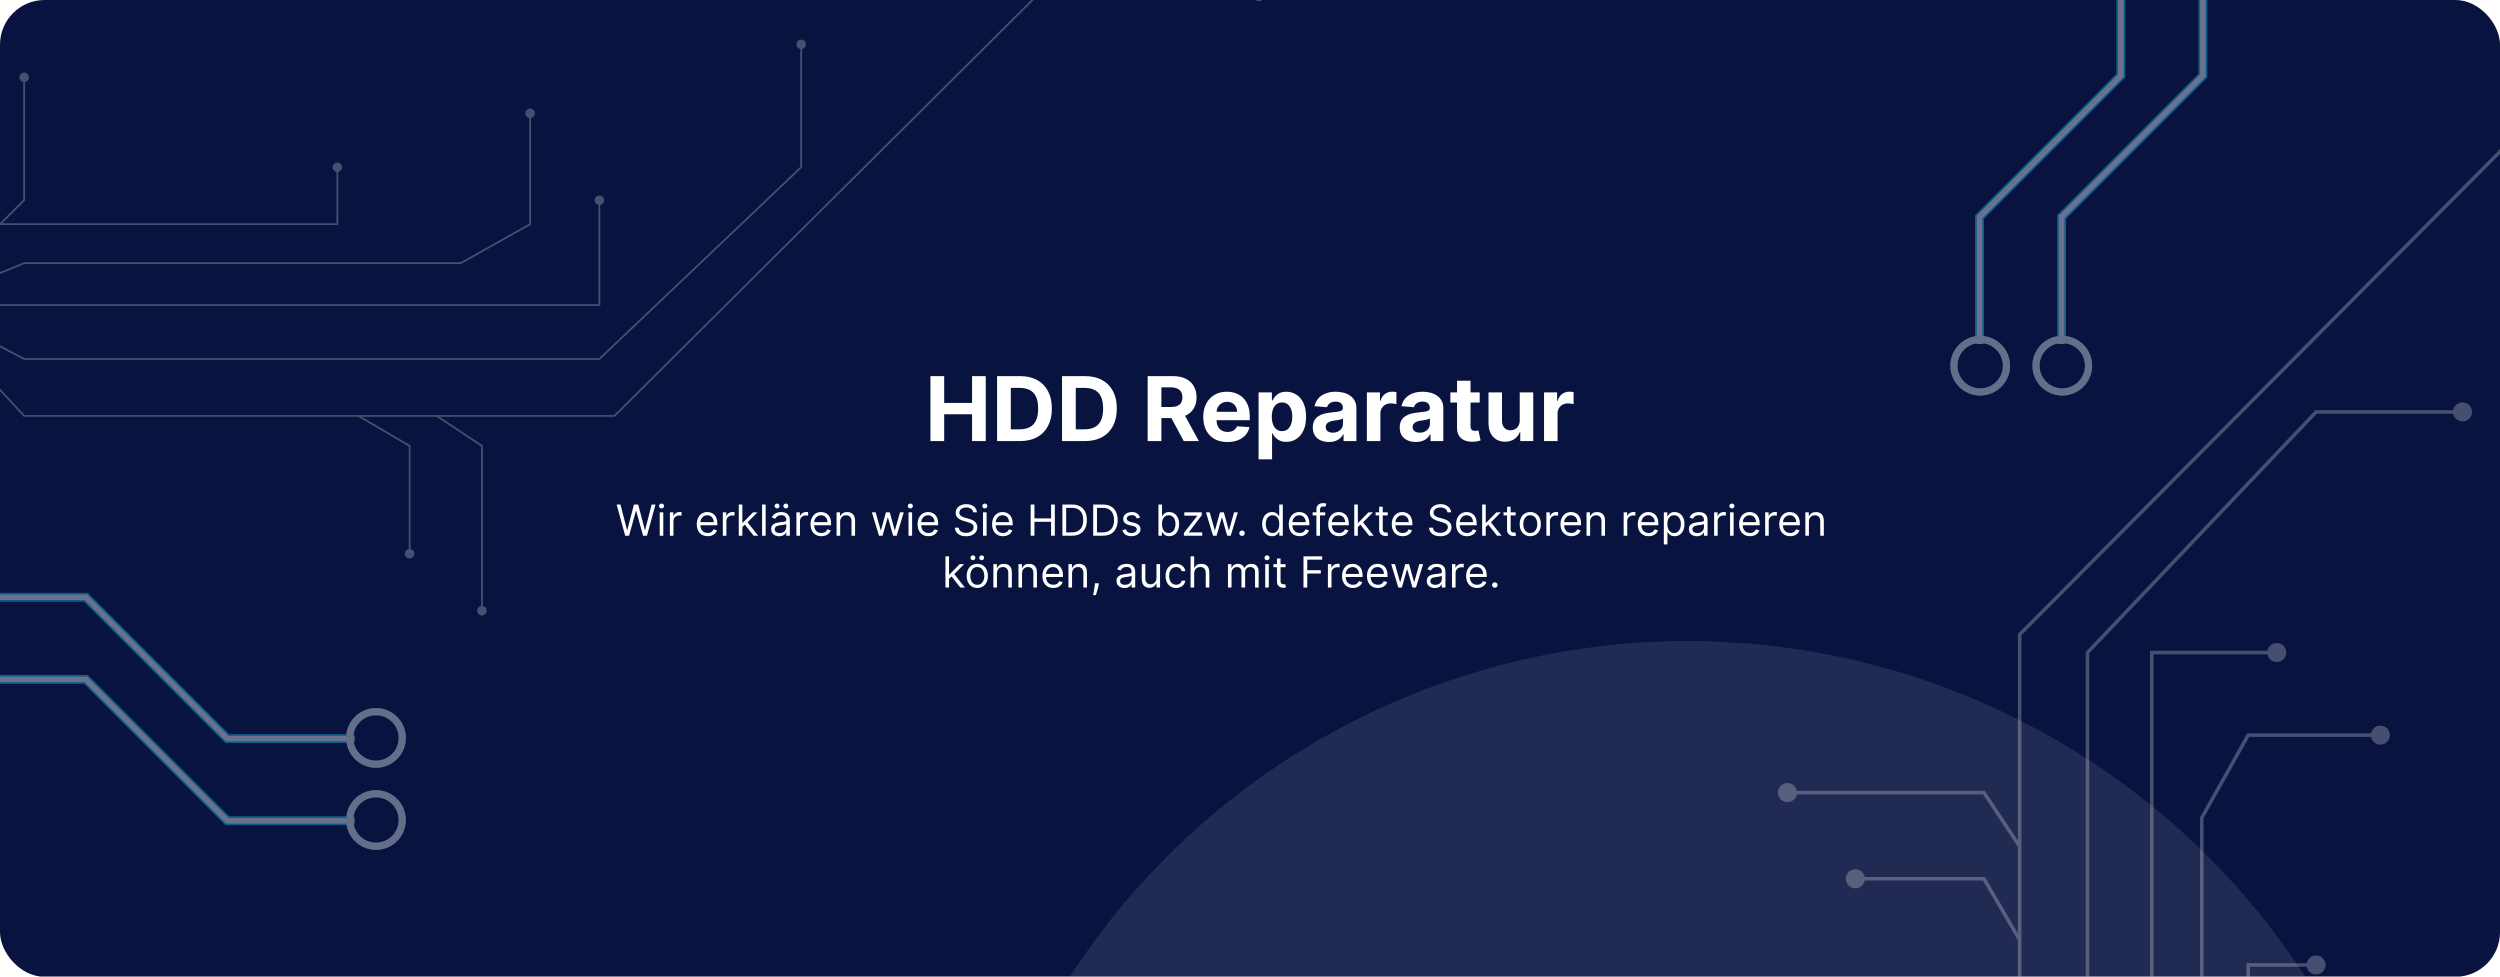 <svg width="1400" height="547" viewBox="0 0 1400 547" fill="none" xmlns="http://www.w3.org/2000/svg">
<g clip-path="url(#clip0_245_2)">
<rect width="1400" height="547" rx="25" fill="#09133F"/>
<g filter="url(#filter0_f_245_2)">
<ellipse cx="945" cy="770.5" rx="412" ry="411.5" fill="white" fill-opacity="0.1"/>
</g>
<g opacity="0.4">
<g filter="url(#filter1_f_245_2)">
<path d="M1173.41 -80L1187.64 -65.77L1187.64 42.375L1108.52 121.492L1108.52 192.64" stroke="#0FD1FF" stroke-width="5"/>
</g>
<path d="M1173.41 -80L1187.64 -65.77L1187.64 42.375L1108.52 121.492L1108.52 192.64" stroke="white" stroke-opacity="0.7" stroke-width="3"/>
<g filter="url(#filter2_f_245_2)">
<path d="M1173.41 -80L1187.64 -65.77L1187.64 42.375L1108.52 121.492L1108.52 192.64" stroke="white" stroke-opacity="0.9" stroke-width="3"/>
</g>
<path d="M1173.41 -80L1187.64 -65.77L1187.64 42.375L1108.52 121.492L1108.52 192.64" stroke="white" stroke-width="2"/>
<g filter="url(#filter3_f_245_2)">
<circle cx="1108.91" cy="204.79" r="14.714" transform="rotate(90 1108.91 204.79)" stroke="#0FD1FF" stroke-width="4"/>
</g>
<circle cx="1108.91" cy="204.79" r="14.714" transform="rotate(90 1108.91 204.79)" stroke="#F3F4F6" stroke-width="4"/>
<g filter="url(#filter4_f_245_2)">
<path d="M1219.37 -80L1233.6 -65.77L1233.6 42.375L1154.48 121.492L1154.48 192.64" stroke="#0FD1FF" stroke-width="5"/>
</g>
<path d="M1219.37 -80L1233.6 -65.77L1233.6 42.375L1154.48 121.492L1154.48 192.64" stroke="white" stroke-opacity="0.7" stroke-width="3"/>
<g filter="url(#filter5_f_245_2)">
<path d="M1219.37 -80L1233.6 -65.77L1233.6 42.375L1154.48 121.492L1154.48 192.64" stroke="white" stroke-opacity="0.9" stroke-width="3"/>
</g>
<path d="M1219.37 -80L1233.6 -65.77L1233.6 42.375L1154.48 121.492L1154.48 192.64" stroke="white" stroke-width="2"/>
<g filter="url(#filter6_f_245_2)">
<circle cx="1154.87" cy="204.79" r="14.714" transform="rotate(90 1154.87 204.79)" stroke="#0FD1FF" stroke-width="4"/>
</g>
<circle cx="1154.87" cy="204.79" r="14.714" transform="rotate(90 1154.87 204.79)" stroke="#F3F4F6" stroke-width="4"/>
<g filter="url(#filter7_f_245_2)">
<path d="M-74.237 394.698L-60.008 380.468L48.138 380.468L127.255 459.585L198.403 459.585" stroke="#0FD1FF" stroke-width="5"/>
</g>
<path d="M-74.237 394.698L-60.008 380.468L48.138 380.468L127.255 459.585L198.403 459.585" stroke="white" stroke-opacity="0.7" stroke-width="3"/>
<g filter="url(#filter8_f_245_2)">
<path d="M-74.237 394.698L-60.008 380.468L48.138 380.468L127.255 459.585L198.403 459.585" stroke="white" stroke-opacity="0.9" stroke-width="3"/>
</g>
<path d="M-74.237 394.698L-60.008 380.468L48.138 380.468L127.255 459.585L198.403 459.585" stroke="white" stroke-width="2"/>
<g filter="url(#filter9_f_245_2)">
<circle cx="210.553" cy="459.199" r="14.714" stroke="#0FD1FF" stroke-width="4"/>
</g>
<circle cx="210.553" cy="459.199" r="14.714" stroke="#F3F4F6" stroke-width="4"/>
<g filter="url(#filter10_f_245_2)">
<path d="M-74.237 348.735L-60.008 334.505L48.138 334.505L127.255 413.622L198.403 413.622" stroke="#0FD1FF" stroke-width="5"/>
</g>
<path d="M-74.237 348.735L-60.008 334.505L48.138 334.505L127.255 413.622L198.403 413.622" stroke="white" stroke-opacity="0.7" stroke-width="3"/>
<g filter="url(#filter11_f_245_2)">
<path d="M-74.237 348.735L-60.008 334.505L48.138 334.505L127.255 413.622L198.403 413.622" stroke="white" stroke-opacity="0.9" stroke-width="3"/>
</g>
<path d="M-74.237 348.735L-60.008 334.505L48.138 334.505L127.255 413.622L198.403 413.622" stroke="white" stroke-width="2"/>
<g filter="url(#filter12_f_245_2)">
<circle cx="210.553" cy="413.237" r="14.714" stroke="#0FD1FF" stroke-width="4"/>
</g>
<circle cx="210.553" cy="413.237" r="14.714" stroke="#F3F4F6" stroke-width="4"/>
</g>
<path d="M-43.821 170.839L-44.188 171.178L-44.24 171.122L-44.273 171.054L-43.821 170.839ZM-59 138.956L-59.451 139.171L-59.5 139.069L-59.5 138.956L-59 138.956ZM-59 104.706C-60.473 104.706 -61.667 103.512 -61.667 102.039C-61.667 100.566 -60.473 99.372 -59 99.372C-57.527 99.372 -56.333 100.566 -56.333 102.039C-56.333 103.512 -57.527 104.706 -59 104.706ZM-43.821 125.532L-44.321 125.532L-44.321 125.032L-43.821 125.032L-43.821 125.532ZM13.521 112.107L14.021 112.107L14.021 112.315L13.874 112.462L13.521 112.107ZM13.521 45.974C12.048 45.974 10.854 44.78 10.854 43.307C10.854 41.835 12.048 40.641 13.521 40.641C14.994 40.641 16.188 41.835 16.188 43.307C16.188 44.78 14.994 45.974 13.521 45.974ZM188.921 125.532L189.421 125.532L189.421 126.032L188.921 126.032L188.921 125.532ZM188.921 96.316C187.448 96.316 186.254 95.121 186.254 93.649C186.254 92.176 187.448 90.982 188.921 90.982C190.393 90.982 191.587 92.176 191.587 93.649C191.587 95.121 190.393 96.316 188.921 96.316ZM13.521 147.346L13.331 146.884L13.422 146.846L13.521 146.846L13.521 147.346ZM258.068 147.346L258.314 147.782L258.199 147.846L258.068 147.846L258.068 147.346ZM296.859 125.532L297.359 125.532L297.359 125.824L297.104 125.968L296.859 125.532ZM296.859 66.111C295.386 66.111 294.192 64.917 294.192 63.444C294.192 61.971 295.386 60.777 296.859 60.777C298.331 60.777 299.525 61.971 299.525 63.444C299.525 64.917 298.331 66.111 296.859 66.111ZM335.649 170.839L336.149 170.839L336.149 171.339L335.649 171.339L335.649 170.839ZM335.649 114.774C334.176 114.774 332.982 113.58 332.982 112.107C332.982 110.635 334.176 109.441 335.649 109.441C337.122 109.441 338.316 110.635 338.316 112.107C338.316 113.58 337.122 114.774 335.649 114.774ZM13.521 201.044L13.521 201.544L13.397 201.544L13.288 201.486L13.521 201.044ZM335.649 201.044L335.993 201.406L335.849 201.544L335.649 201.544L335.649 201.044ZM448.647 93.649L449.147 93.649L449.147 93.863L448.991 94.011L448.647 93.649ZM448.647 27.515C447.174 27.515 445.98 26.322 445.98 24.849C445.98 23.376 447.174 22.182 448.647 22.182C450.12 22.182 451.313 23.376 451.313 24.849C451.313 26.322 450.12 27.515 448.647 27.515ZM13.521 232.927L13.521 233.427L13.302 233.427L13.154 233.266L13.521 232.927ZM229.397 249.707L229.65 249.276L229.897 249.421L229.897 249.707L229.397 249.707ZM229.397 312.784C227.925 312.784 226.731 311.59 226.731 310.117C226.731 308.644 227.925 307.45 229.397 307.45C230.87 307.45 232.064 308.644 232.064 310.117C232.064 311.59 230.87 312.784 229.397 312.784ZM269.874 249.707L270.151 249.291L270.374 249.439L270.374 249.707L269.874 249.707ZM269.874 344.667C268.401 344.667 267.208 343.473 267.208 342C267.208 340.527 268.401 339.333 269.874 339.333C271.347 339.333 272.541 340.527 272.541 342C272.541 343.473 271.347 344.667 269.874 344.667ZM344.082 232.927L344.434 233.281L344.288 233.427L344.082 233.427L344.082 232.927ZM580.196 -2L579.844 -2.354L579.99 -2.5L580.196 -2.5L580.196 -2ZM705 0.667C703.527 0.667 702.333 -0.527 702.333 -2C702.333 -3.473 703.527 -4.667 705 -4.667C706.473 -4.667 707.667 -3.473 707.667 -2C707.667 -0.527 706.473 0.667 705 0.667ZM-44.273 171.054C-47.236 164.828 -51.031 156.858 -54.085 150.443C-55.612 147.236 -56.953 144.418 -57.913 142.402C-58.393 141.394 -58.778 140.586 -59.042 140.03C-59.175 139.753 -59.277 139.538 -59.346 139.392C-59.381 139.319 -59.407 139.265 -59.425 139.227C-59.434 139.208 -59.44 139.195 -59.445 139.185C-59.447 139.181 -59.449 139.176 -59.45 139.175C-59.451 139.172 -59.45 139.174 -59.451 139.172C-59.451 139.172 -59.451 139.171 -59.451 139.171C-59.451 139.171 -59.451 139.171 -59 138.956C-58.548 138.741 -58.548 138.741 -58.548 138.741C-58.548 138.742 -58.548 138.742 -58.548 138.742C-58.547 138.743 -58.548 138.743 -58.547 138.745C-58.546 138.747 -58.544 138.75 -58.542 138.755C-58.537 138.765 -58.531 138.778 -58.522 138.797C-58.504 138.834 -58.478 138.89 -58.443 138.962C-58.374 139.108 -58.272 139.323 -58.139 139.6C-57.875 140.156 -57.49 140.964 -57.01 141.972C-56.05 143.988 -54.709 146.806 -53.182 150.013C-50.128 156.428 -46.334 164.399 -43.37 170.624L-44.273 171.054ZM-59.5 138.956L-59.5 102.039L-58.5 102.039L-58.5 138.956L-59.5 138.956ZM-44.321 170.839L-44.321 125.532L-43.321 125.532L-43.321 170.839L-44.321 170.839ZM-43.821 125.032L0.029 125.032L0.029 126.032L-43.821 126.032L-43.821 125.032ZM-0.324 125.177L13.168 111.753L13.874 112.462L0.381 125.886L-0.324 125.177ZM13.021 112.107L13.021 43.307L14.021 43.307L14.021 112.107L13.021 112.107ZM0.029 125.032L188.921 125.032L188.921 126.032L0.029 126.032L0.029 125.032ZM188.421 125.532L188.421 93.649L189.421 93.649L189.421 125.532L188.421 125.532ZM-44.011 170.376L13.331 146.884L13.711 147.809L-43.632 171.302L-44.011 170.376ZM13.521 146.846L258.068 146.846L258.068 147.846L13.521 147.846L13.521 146.846ZM257.823 146.911L296.614 125.096L297.104 125.968L258.314 147.782L257.823 146.911ZM296.359 125.532L296.359 63.444L297.359 63.444L297.359 125.532L296.359 125.532ZM-43.821 170.339L335.649 170.339L335.649 171.339L-43.821 171.339L-43.821 170.339ZM335.149 170.839L335.149 112.107L336.149 112.107L336.149 170.839L335.149 170.839ZM-43.588 170.397L13.754 200.602L13.288 201.486L-44.054 171.281L-43.588 170.397ZM13.521 200.544L335.649 200.544L335.649 201.544L13.521 201.544L13.521 200.544ZM335.305 200.681L448.302 93.286L448.991 94.011L335.993 201.406L335.305 200.681ZM448.147 93.649L448.147 24.849L449.147 24.849L449.147 93.649L448.147 93.649ZM-43.454 170.5L13.888 232.588L13.154 233.266L-44.188 171.178L-43.454 170.5ZM13.521 232.427L200.726 232.427L200.726 233.427L13.521 233.427L13.521 232.427ZM200.979 232.495L229.65 249.276L229.145 250.139L200.474 233.358L200.979 232.495ZM229.897 249.707L229.897 310.117L228.897 310.117L228.897 249.707L229.897 249.707ZM200.726 232.427L244.576 232.427L244.576 233.427L200.726 233.427L200.726 232.427ZM244.853 232.51L270.151 249.291L269.598 250.124L244.3 233.343L244.853 232.51ZM270.374 249.707L270.374 342L269.374 342L269.374 249.707L270.374 249.707ZM244.576 232.427L344.082 232.427L344.082 233.427L244.576 233.427L244.576 232.427ZM343.729 232.572L579.844 -2.354L580.549 -1.646L344.434 233.281L343.729 232.572ZM580.196 -2.5L705 -2.5L705 -1.5L580.196 -1.5L580.196 -2.5Z" fill="white" fill-opacity="0.25"/>
<path d="M1205 817.901L1204.32 818.635L1204.43 818.738L1204.57 818.803L1205 817.901ZM1243 836L1242.57 836.903L1242.77 837L1243 837L1243 836ZM1281.67 836C1281.67 838.945 1284.05 841.333 1287 841.333C1289.95 841.333 1292.33 838.945 1292.33 836C1292.33 833.054 1289.95 830.667 1287 830.667C1284.05 830.667 1281.67 833.054 1281.67 836ZM1259 817.901L1259 818.901L1260 818.901L1260 817.901L1259 817.901ZM1275 749.525L1275 748.525L1274.58 748.525L1274.29 748.82L1275 749.525ZM1351.67 749.525C1351.67 752.471 1354.05 754.859 1357 754.859C1359.95 754.859 1362.33 752.471 1362.33 749.525C1362.33 746.58 1359.95 744.192 1357 744.192C1354.05 744.192 1351.67 746.58 1351.67 749.525ZM1259 540.377L1259 539.377L1258 539.377L1258 540.377L1259 540.377ZM1291.67 540.377C1291.67 543.323 1294.05 545.711 1297 545.711C1299.95 545.711 1302.33 543.323 1302.33 540.377C1302.33 537.432 1299.95 535.044 1297 535.044C1294.05 535.044 1291.67 537.432 1291.67 540.377ZM1233 749.525L1233.93 749.904L1234 749.722L1234 749.525L1233 749.525ZM1233 457.925L1232.13 457.435L1232 457.663L1232 457.925L1233 457.925ZM1259 411.671L1259 410.671L1258.41 410.671L1258.13 411.181L1259 411.671ZM1327.67 411.671C1327.67 414.617 1330.05 417.004 1333 417.004C1335.95 417.004 1338.33 414.617 1338.33 411.671C1338.33 408.726 1335.95 406.338 1333 406.338C1330.05 406.338 1327.67 408.726 1327.67 411.671ZM1205 365.417L1205 364.417L1204 364.417L1204 365.417L1205 365.417ZM1269.67 365.417C1269.67 368.363 1272.05 370.751 1275 370.751C1277.95 370.751 1280.33 368.363 1280.33 365.417C1280.33 362.472 1277.95 360.084 1275 360.084C1272.05 360.084 1269.67 362.472 1269.67 365.417ZM1169 749.525L1168 749.525L1168 749.772L1168.12 749.991L1169 749.525ZM1169 365.417L1168.28 364.728L1168 365.018L1168 365.417L1169 365.417ZM1297 230.678L1297 229.678L1296.57 229.678L1296.28 229.989L1297 230.678ZM1373.67 230.678C1373.67 233.623 1376.05 236.011 1379 236.011C1381.95 236.011 1384.33 233.623 1384.33 230.678C1384.33 227.732 1381.95 225.344 1379 225.344C1376.05 225.344 1373.67 227.732 1373.67 230.678ZM1131 749.525L1130 749.525L1130 749.963L1130.32 750.26L1131 749.525ZM1111 492.113L1111.86 491.608L1111.57 491.113L1111 491.113L1111 492.113ZM1033.67 492.113C1033.67 495.058 1036.05 497.446 1039 497.446C1041.95 497.446 1044.33 495.058 1044.33 492.113C1044.33 489.167 1041.95 486.779 1039 486.779C1036.05 486.779 1033.67 489.167 1033.67 492.113ZM1111 443.848L1111.83 443.295L1111.54 442.848L1111 442.848L1111 443.848ZM995.667 443.848C995.667 446.793 998.054 449.181 1001 449.181C1003.95 449.181 1006.33 446.793 1006.33 443.848C1006.33 440.902 1003.95 438.514 1001 438.514C998.054 438.514 995.667 440.902 995.667 443.848ZM1131 355.362L1130.29 354.657L1130 354.949L1130 355.362L1131 355.362ZM1411 73.817L1411.71 74.522L1412 74.229L1412 73.817L1411 73.817ZM1405.67 -75C1405.67 -72.054 1408.05 -69.667 1411 -69.667C1413.95 -69.667 1416.33 -72.054 1416.33 -75C1416.33 -77.945 1413.95 -80.333 1411 -80.333C1408.05 -80.333 1405.67 -77.945 1405.67 -75ZM1204.57 818.803C1211.99 822.338 1221.49 826.862 1229.13 830.504C1232.96 832.324 1236.32 833.924 1238.72 835.069C1239.92 835.641 1240.88 836.1 1241.55 836.415C1241.88 836.573 1242.13 836.694 1242.31 836.777C1242.39 836.818 1242.46 836.85 1242.5 836.871C1242.53 836.882 1242.54 836.889 1242.55 836.895C1242.56 836.899 1242.56 836.898 1242.57 836.901C1242.57 836.901 1242.57 836.902 1242.57 836.902C1242.57 836.902 1242.57 836.903 1242.57 836.903C1242.57 836.903 1242.57 836.903 1243 836C1243.43 835.097 1243.43 835.097 1243.43 835.097C1243.43 835.097 1243.43 835.097 1243.43 835.097C1243.43 835.096 1243.43 835.096 1243.43 835.095C1243.42 835.094 1243.42 835.092 1243.41 835.089C1243.4 835.084 1243.38 835.076 1243.36 835.065C1243.32 835.044 1243.25 835.013 1243.17 834.972C1242.99 834.889 1242.74 834.767 1242.41 834.609C1241.74 834.294 1240.78 833.835 1239.58 833.263C1237.18 832.118 1233.82 830.519 1229.99 828.698C1222.35 825.057 1212.85 820.532 1205.43 816.998L1204.57 818.803ZM1243 837L1287 837L1287 835L1243 835L1243 837ZM1205 818.901L1259 818.901L1259 816.901L1205 816.901L1205 818.901ZM1260 817.901L1260 765.614L1258 765.614L1258 817.901L1260 817.901ZM1259.71 766.319L1275.71 750.23L1274.29 748.82L1258.29 764.908L1259.71 766.319ZM1275 750.525L1357 750.525L1357 748.525L1275 748.525L1275 750.525ZM1260 765.614L1260 540.377L1258 540.377L1258 765.614L1260 765.614ZM1259 541.377L1297 541.377L1297 539.377L1259 539.377L1259 541.377ZM1205.93 818.28L1233.93 749.904L1232.07 749.146L1204.07 817.522L1205.93 818.28ZM1234 749.525L1234 457.925L1232 457.925L1232 749.525L1234 749.525ZM1233.87 458.415L1259.87 412.161L1258.13 411.181L1232.13 457.435L1233.87 458.415ZM1259 412.671L1333 412.671L1333 410.671L1259 410.671L1259 412.671ZM1206 817.901L1206 365.417L1204 365.417L1204 817.901L1206 817.901ZM1205 366.417L1275 366.417L1275 364.417L1205 364.417L1205 366.417ZM1205.88 817.435L1169.88 749.059L1168.12 749.991L1204.12 818.366L1205.88 817.435ZM1170 749.525L1170 365.417L1168 365.417L1168 749.525L1170 749.525ZM1169.73 366.106L1297.73 231.366L1296.28 229.989L1168.28 364.728L1169.73 366.106ZM1297 231.678L1379 231.678L1379 229.678L1297 229.678L1297 231.678ZM1205.68 817.166L1131.68 748.791L1130.32 750.26L1204.32 818.635L1205.68 817.166ZM1132 749.525L1132 526.3L1130 526.3L1130 749.525L1132 749.525ZM1131.86 525.795L1111.86 491.608L1110.14 492.618L1130.14 526.805L1131.86 525.795ZM1111 491.113L1039 491.113L1039 493.113L1111 493.113L1111 491.113ZM1132 526.3L1132 474.013L1130 474.013L1130 526.3L1132 526.3ZM1131.83 473.461L1111.83 443.295L1110.17 444.4L1130.17 474.566L1131.83 473.461ZM1111 442.848L1001 442.848L1001 444.848L1111 444.848L1111 442.848ZM1132 474.013L1132 355.362L1130 355.362L1130 474.013L1132 474.013ZM1131.71 356.067L1411.71 74.522L1410.29 73.112L1130.29 354.657L1131.71 356.067ZM1412 73.817L1412 -75L1410 -75L1410 73.817L1412 73.817Z" fill="white" fill-opacity="0.25"/>
<path d="M521.056 247V210.636H528.744V225.64H544.351V210.636H552.022V247H544.351V231.979H528.744V247H521.056ZM571.251 247H558.361V210.636H571.358C575.016 210.636 578.164 211.364 580.804 212.82C583.444 214.264 585.474 216.342 586.894 219.053C588.326 221.763 589.043 225.007 589.043 228.783C589.043 232.571 588.326 235.826 586.894 238.548C585.474 241.271 583.432 243.36 580.768 244.816C578.117 246.272 574.945 247 571.251 247ZM566.049 240.413H570.932C573.204 240.413 575.116 240.01 576.667 239.205C578.229 238.388 579.401 237.128 580.182 235.423C580.976 233.707 581.372 231.493 581.372 228.783C581.372 226.096 580.976 223.9 580.182 222.195C579.401 220.491 578.235 219.236 576.685 218.431C575.134 217.626 573.222 217.224 570.949 217.224H566.049V240.413ZM607.628 247H594.738V210.636H607.735C611.392 210.636 614.541 211.364 617.181 212.82C619.821 214.264 621.851 216.342 623.271 219.053C624.703 221.763 625.419 225.007 625.419 228.783C625.419 232.571 624.703 235.826 623.271 238.548C621.851 241.271 619.809 243.36 617.145 244.816C614.494 246.272 611.321 247 607.628 247ZM602.426 240.413H607.309C609.581 240.413 611.493 240.01 613.044 239.205C614.606 238.388 615.778 237.128 616.559 235.423C617.352 233.707 617.749 231.493 617.749 228.783C617.749 226.096 617.352 223.9 616.559 222.195C615.778 220.491 614.612 219.236 613.062 218.431C611.511 217.626 609.599 217.224 607.326 217.224H602.426V240.413ZM642.687 247V210.636H657.033C659.78 210.636 662.123 211.128 664.065 212.11C666.018 213.081 667.503 214.46 668.521 216.247C669.551 218.023 670.066 220.112 670.066 222.515C670.066 224.93 669.545 227.007 668.504 228.747C667.462 230.475 665.953 231.801 663.976 232.724C662.011 233.648 659.632 234.109 656.838 234.109H647.232V227.93H655.595C657.063 227.93 658.282 227.729 659.253 227.327C660.224 226.924 660.946 226.321 661.419 225.516C661.904 224.711 662.147 223.71 662.147 222.515C662.147 221.308 661.904 220.29 661.419 219.461C660.946 218.632 660.218 218.005 659.235 217.579C658.265 217.141 657.039 216.922 655.56 216.922H650.375V247H642.687ZM662.325 230.452L671.362 247H662.875L654.033 230.452H662.325ZM687.347 247.533C684.541 247.533 682.127 246.964 680.103 245.828C678.09 244.68 676.54 243.058 675.451 240.963C674.362 238.856 673.817 236.364 673.817 233.488C673.817 230.683 674.362 228.22 675.451 226.102C676.54 223.983 678.072 222.331 680.049 221.148C682.038 219.964 684.37 219.372 687.045 219.372C688.844 219.372 690.519 219.662 692.07 220.242C693.632 220.81 694.994 221.669 696.154 222.817C697.326 223.965 698.237 225.409 698.888 227.149C699.539 228.877 699.865 230.902 699.865 233.222V235.299H676.835V230.612H692.745C692.745 229.522 692.508 228.558 692.034 227.717C691.561 226.877 690.904 226.22 690.063 225.746C689.235 225.261 688.27 225.018 687.169 225.018C686.021 225.018 685.003 225.285 684.115 225.817C683.239 226.338 682.553 227.043 682.056 227.93C681.559 228.806 681.304 229.783 681.292 230.86V235.317C681.292 236.666 681.541 237.832 682.038 238.815C682.547 239.797 683.263 240.555 684.186 241.087C685.11 241.62 686.205 241.886 687.471 241.886C688.312 241.886 689.081 241.768 689.779 241.531C690.478 241.295 691.076 240.939 691.573 240.466C692.07 239.992 692.449 239.412 692.709 238.726L699.705 239.188C699.35 240.868 698.622 242.336 697.521 243.591C696.432 244.834 695.023 245.804 693.295 246.503C691.579 247.189 689.596 247.533 687.347 247.533ZM704.801 257.227V219.727H712.258V224.308H712.595C712.927 223.574 713.406 222.829 714.034 222.071C714.673 221.302 715.501 220.662 716.519 220.153C717.549 219.633 718.828 219.372 720.355 219.372C722.343 219.372 724.178 219.893 725.859 220.935C727.54 221.964 728.883 223.521 729.889 225.604C730.896 227.676 731.399 230.274 731.399 233.399C731.399 236.441 730.907 239.01 729.925 241.105C728.954 243.188 727.629 244.769 725.948 245.846C724.279 246.911 722.408 247.444 720.337 247.444C718.869 247.444 717.62 247.201 716.59 246.716C715.572 246.231 714.738 245.621 714.087 244.887C713.436 244.141 712.939 243.39 712.595 242.632H712.365V257.227H704.801ZM712.205 233.364C712.205 234.985 712.43 236.4 712.88 237.607C713.329 238.815 713.98 239.756 714.833 240.43C715.685 241.093 716.721 241.425 717.94 241.425C719.171 241.425 720.213 241.087 721.065 240.413C721.917 239.726 722.562 238.779 723 237.572C723.45 236.353 723.675 234.95 723.675 233.364C723.675 231.789 723.456 230.404 723.018 229.209C722.58 228.013 721.935 227.078 721.083 226.403C720.23 225.729 719.183 225.391 717.94 225.391C716.709 225.391 715.667 225.717 714.815 226.368C713.974 227.019 713.329 227.942 712.88 229.138C712.43 230.333 712.205 231.742 712.205 233.364ZM744.218 247.515C742.478 247.515 740.928 247.213 739.566 246.609C738.205 245.994 737.128 245.088 736.335 243.893C735.554 242.685 735.163 241.182 735.163 239.383C735.163 237.868 735.441 236.595 735.997 235.565C736.554 234.536 737.311 233.707 738.27 233.08C739.229 232.452 740.318 231.979 741.537 231.659C742.768 231.339 744.059 231.115 745.408 230.984C746.994 230.819 748.273 230.665 749.243 230.523C750.214 230.369 750.918 230.144 751.356 229.848C751.794 229.552 752.013 229.114 752.013 228.534V228.428C752.013 227.303 751.658 226.433 750.948 225.817C750.249 225.202 749.255 224.894 747.965 224.894C746.603 224.894 745.52 225.196 744.715 225.8C743.911 226.392 743.378 227.137 743.117 228.037L736.122 227.469C736.477 225.812 737.175 224.379 738.217 223.172C739.259 221.953 740.602 221.018 742.247 220.366C743.905 219.704 745.822 219.372 748 219.372C749.515 219.372 750.965 219.55 752.35 219.905C753.747 220.26 754.984 220.81 756.061 221.556C757.15 222.302 758.009 223.261 758.636 224.433C759.263 225.593 759.577 226.983 759.577 228.605V247H752.404V243.218H752.191C751.753 244.07 751.167 244.822 750.433 245.473C749.699 246.112 748.817 246.615 747.787 246.982C746.757 247.337 745.568 247.515 744.218 247.515ZM746.384 242.295C747.497 242.295 748.48 242.076 749.332 241.638C750.184 241.188 750.853 240.584 751.338 239.827C751.824 239.069 752.066 238.211 752.066 237.252V234.358C751.83 234.512 751.504 234.654 751.09 234.784C750.687 234.902 750.232 235.015 749.723 235.121C749.214 235.216 748.705 235.305 748.196 235.388C747.687 235.459 747.225 235.524 746.811 235.583C745.923 235.713 745.148 235.92 744.485 236.205C743.822 236.489 743.307 236.873 742.94 237.359C742.573 237.832 742.389 238.424 742.389 239.134C742.389 240.164 742.762 240.951 743.508 241.496C744.266 242.028 745.224 242.295 746.384 242.295ZM765.445 247V219.727H772.778V224.486H773.062C773.56 222.793 774.394 221.515 775.566 220.651C776.738 219.775 778.087 219.337 779.614 219.337C779.993 219.337 780.401 219.36 780.839 219.408C781.277 219.455 781.662 219.52 781.994 219.603V226.315C781.638 226.208 781.147 226.113 780.52 226.031C779.892 225.948 779.318 225.906 778.797 225.906C777.685 225.906 776.69 226.149 775.815 226.634C774.95 227.108 774.264 227.771 773.755 228.623C773.258 229.475 773.009 230.458 773.009 231.57V247H765.445ZM792.9 247.515C791.16 247.515 789.609 247.213 788.248 246.609C786.887 245.994 785.81 245.088 785.016 243.893C784.235 242.685 783.845 241.182 783.845 239.383C783.845 237.868 784.123 236.595 784.679 235.565C785.235 234.536 785.993 233.707 786.952 233.08C787.911 232.452 789 231.979 790.219 231.659C791.45 231.339 792.74 231.115 794.09 230.984C795.676 230.819 796.954 230.665 797.925 230.523C798.895 230.369 799.6 230.144 800.038 229.848C800.476 229.552 800.695 229.114 800.695 228.534V228.428C800.695 227.303 800.34 226.433 799.629 225.817C798.931 225.202 797.937 224.894 796.646 224.894C795.285 224.894 794.202 225.196 793.397 225.8C792.592 226.392 792.06 227.137 791.799 228.037L784.803 227.469C785.158 225.812 785.857 224.379 786.899 223.172C787.94 221.953 789.284 221.018 790.929 220.366C792.586 219.704 794.504 219.372 796.682 219.372C798.197 219.372 799.647 219.55 801.032 219.905C802.429 220.26 803.666 220.81 804.743 221.556C805.832 222.302 806.69 223.261 807.318 224.433C807.945 225.593 808.259 226.983 808.259 228.605V247H801.085V243.218H800.872C800.434 244.07 799.848 244.822 799.114 245.473C798.381 246.112 797.499 246.615 796.469 246.982C795.439 247.337 794.249 247.515 792.9 247.515ZM795.066 242.295C796.179 242.295 797.161 242.076 798.014 241.638C798.866 241.188 799.535 240.584 800.02 239.827C800.505 239.069 800.748 238.211 800.748 237.252V234.358C800.511 234.512 800.186 234.654 799.771 234.784C799.369 234.902 798.913 235.015 798.404 235.121C797.895 235.216 797.386 235.305 796.877 235.388C796.368 235.459 795.907 235.524 795.492 235.583C794.604 235.713 793.829 235.92 793.166 236.205C792.503 236.489 791.988 236.873 791.622 237.359C791.255 237.832 791.071 238.424 791.071 239.134C791.071 240.164 791.444 240.951 792.19 241.496C792.947 242.028 793.906 242.295 795.066 242.295ZM828.633 219.727V225.409H812.209V219.727H828.633ZM815.938 213.193H823.502V238.619C823.502 239.318 823.608 239.862 823.821 240.253C824.035 240.632 824.33 240.898 824.709 241.052C825.1 241.206 825.55 241.283 826.059 241.283C826.414 241.283 826.769 241.253 827.124 241.194C827.479 241.123 827.751 241.07 827.941 241.034L829.13 246.663C828.752 246.781 828.219 246.917 827.532 247.071C826.846 247.237 826.011 247.337 825.029 247.373C823.206 247.444 821.608 247.201 820.235 246.645C818.874 246.089 817.814 245.224 817.057 244.053C816.299 242.881 815.926 241.401 815.938 239.614V213.193ZM851.05 235.388V219.727H858.614V247H851.352V242.046H851.068C850.452 243.644 849.428 244.929 847.996 245.899C846.575 246.87 844.841 247.355 842.793 247.355C840.97 247.355 839.367 246.941 837.982 246.112C836.597 245.284 835.514 244.106 834.732 242.579C833.963 241.052 833.572 239.223 833.56 237.092V219.727H841.124V235.743C841.136 237.353 841.568 238.625 842.421 239.56C843.273 240.496 844.415 240.963 845.847 240.963C846.759 240.963 847.611 240.756 848.404 240.342C849.197 239.915 849.836 239.288 850.322 238.46C850.819 237.631 851.062 236.607 851.05 235.388ZM864.664 247V219.727H871.997V224.486H872.281C872.778 222.793 873.613 221.515 874.785 220.651C875.957 219.775 877.306 219.337 878.833 219.337C879.212 219.337 879.62 219.36 880.058 219.408C880.496 219.455 880.881 219.52 881.212 219.603V226.315C880.857 226.208 880.366 226.113 879.739 226.031C879.111 225.948 878.537 225.906 878.016 225.906C876.904 225.906 875.909 226.149 875.033 226.634C874.169 227.108 873.483 227.771 872.974 228.623C872.476 229.475 872.228 230.458 872.228 231.57V247H864.664Z" fill="white"/>
<path d="M350.097 300L345.324 282.545H347.472L351.119 296.761H351.29L355.006 282.545H357.392L361.108 296.761H361.278L364.926 282.545H367.074L362.301 300H360.119L356.267 286.091H356.131L352.278 300H350.097ZM369.435 300V286.909H371.446V300H369.435ZM370.457 284.727C370.065 284.727 369.727 284.594 369.443 284.327C369.165 284.06 369.026 283.739 369.026 283.364C369.026 282.989 369.165 282.668 369.443 282.401C369.727 282.134 370.065 282 370.457 282C370.849 282 371.185 282.134 371.463 282.401C371.747 282.668 371.889 282.989 371.889 283.364C371.889 283.739 371.747 284.06 371.463 284.327C371.185 284.594 370.849 284.727 370.457 284.727ZM375.13 300V286.909H377.073V288.886H377.21C377.448 288.239 377.88 287.713 378.505 287.31C379.13 286.906 379.835 286.705 380.619 286.705C380.766 286.705 380.951 286.707 381.173 286.713C381.394 286.719 381.562 286.727 381.675 286.739V288.784C381.607 288.767 381.451 288.741 381.207 288.707C380.968 288.668 380.715 288.648 380.448 288.648C379.812 288.648 379.244 288.781 378.744 289.048C378.249 289.31 377.857 289.673 377.567 290.139C377.283 290.599 377.141 291.125 377.141 291.716V300H375.13ZM396.298 300.273C395.037 300.273 393.949 299.994 393.034 299.438C392.125 298.875 391.423 298.091 390.929 297.085C390.44 296.074 390.196 294.898 390.196 293.557C390.196 292.216 390.44 291.034 390.929 290.011C391.423 288.983 392.111 288.182 392.991 287.608C393.878 287.028 394.912 286.739 396.094 286.739C396.776 286.739 397.449 286.852 398.114 287.08C398.778 287.307 399.384 287.676 399.929 288.188C400.474 288.693 400.909 289.364 401.233 290.199C401.557 291.034 401.719 292.062 401.719 293.284V294.136H391.628V292.398H399.673C399.673 291.659 399.526 291 399.23 290.42C398.94 289.841 398.526 289.384 397.986 289.048C397.452 288.713 396.821 288.545 396.094 288.545C395.293 288.545 394.599 288.744 394.014 289.142C393.435 289.534 392.989 290.045 392.676 290.676C392.364 291.307 392.207 291.983 392.207 292.705V293.864C392.207 294.852 392.378 295.69 392.719 296.378C393.065 297.06 393.545 297.58 394.159 297.938C394.773 298.29 395.486 298.466 396.298 298.466C396.827 298.466 397.304 298.392 397.73 298.244C398.162 298.091 398.534 297.864 398.847 297.562C399.159 297.256 399.401 296.875 399.571 296.42L401.514 296.966C401.31 297.625 400.966 298.205 400.483 298.705C400 299.199 399.403 299.585 398.693 299.864C397.983 300.136 397.185 300.273 396.298 300.273ZM404.778 300V286.909H406.722V288.886H406.858C407.097 288.239 407.528 287.713 408.153 287.31C408.778 286.906 409.483 286.705 410.267 286.705C410.415 286.705 410.599 286.707 410.821 286.713C411.043 286.719 411.21 286.727 411.324 286.739V288.784C411.256 288.767 411.099 288.741 410.855 288.707C410.616 288.668 410.364 288.648 410.097 288.648C409.46 288.648 408.892 288.781 408.392 289.048C407.898 289.31 407.506 289.673 407.216 290.139C406.932 290.599 406.79 291.125 406.79 291.716V300H404.778ZM415.583 295.227L415.549 292.739H415.958L421.685 286.909H424.174L418.072 293.08H417.901L415.583 295.227ZM413.708 300V282.545H415.719V300H413.708ZM422.026 300L416.913 293.523L418.344 292.125L424.583 300H422.026ZM428.774 282.545V300H426.763V282.545H428.774ZM436.31 300.307C435.481 300.307 434.728 300.151 434.052 299.838C433.376 299.52 432.839 299.062 432.441 298.466C432.043 297.864 431.844 297.136 431.844 296.284C431.844 295.534 431.992 294.926 432.288 294.46C432.583 293.989 432.978 293.619 433.472 293.352C433.967 293.085 434.512 292.886 435.109 292.756C435.711 292.619 436.316 292.511 436.924 292.432C437.719 292.33 438.364 292.253 438.859 292.202C439.359 292.145 439.722 292.051 439.95 291.92C440.183 291.79 440.299 291.562 440.299 291.239V291.17C440.299 290.33 440.069 289.676 439.609 289.21C439.154 288.744 438.464 288.511 437.538 288.511C436.577 288.511 435.825 288.722 435.279 289.142C434.734 289.562 434.35 290.011 434.129 290.489L432.219 289.807C432.56 289.011 433.015 288.392 433.583 287.949C434.157 287.5 434.782 287.187 435.458 287.011C436.14 286.83 436.81 286.739 437.469 286.739C437.89 286.739 438.373 286.79 438.918 286.892C439.469 286.989 440.001 287.19 440.512 287.497C441.029 287.804 441.458 288.267 441.799 288.886C442.14 289.506 442.31 290.335 442.31 291.375V300H440.299V298.227H440.197C440.06 298.511 439.833 298.815 439.515 299.139C439.197 299.463 438.773 299.739 438.245 299.966C437.717 300.193 437.072 300.307 436.31 300.307ZM436.617 298.5C437.413 298.5 438.083 298.344 438.629 298.031C439.18 297.719 439.594 297.315 439.873 296.821C440.157 296.327 440.299 295.807 440.299 295.261V293.42C440.214 293.523 440.026 293.616 439.737 293.702C439.452 293.781 439.123 293.852 438.748 293.915C438.379 293.972 438.018 294.023 437.665 294.068C437.319 294.108 437.038 294.142 436.822 294.17C436.299 294.239 435.81 294.349 435.356 294.503C434.907 294.651 434.543 294.875 434.265 295.176C433.992 295.472 433.856 295.875 433.856 296.386C433.856 297.085 434.114 297.614 434.631 297.972C435.154 298.324 435.816 298.5 436.617 298.5ZM435.151 284.727C434.793 284.727 434.475 284.591 434.197 284.318C433.924 284.04 433.788 283.722 433.788 283.364C433.788 282.972 433.924 282.648 434.197 282.392C434.475 282.131 434.793 282 435.151 282C435.543 282 435.867 282.131 436.123 282.392C436.384 282.648 436.515 282.972 436.515 283.364C436.515 283.722 436.384 284.04 436.123 284.318C435.867 284.591 435.543 284.727 435.151 284.727ZM440.06 284.727C439.702 284.727 439.384 284.591 439.106 284.318C438.833 284.04 438.697 283.722 438.697 283.364C438.697 282.972 438.833 282.648 439.106 282.392C439.384 282.131 439.702 282 440.06 282C440.452 282 440.776 282.131 441.032 282.392C441.293 282.648 441.424 282.972 441.424 283.364C441.424 283.722 441.293 284.04 441.032 284.318C440.776 284.591 440.452 284.727 440.06 284.727ZM445.982 300V286.909H447.925V288.886H448.061C448.3 288.239 448.732 287.713 449.357 287.31C449.982 286.906 450.686 286.705 451.47 286.705C451.618 286.705 451.803 286.707 452.024 286.713C452.246 286.719 452.413 286.727 452.527 286.739V288.784C452.459 288.767 452.303 288.741 452.058 288.707C451.82 288.668 451.567 288.648 451.3 288.648C450.663 288.648 450.095 288.781 449.595 289.048C449.101 289.31 448.709 289.673 448.419 290.139C448.135 290.599 447.993 291.125 447.993 291.716V300H445.982ZM460.001 300.273C458.74 300.273 457.652 299.994 456.737 299.438C455.828 298.875 455.126 298.091 454.632 297.085C454.143 296.074 453.899 294.898 453.899 293.557C453.899 292.216 454.143 291.034 454.632 290.011C455.126 288.983 455.814 288.182 456.695 287.608C457.581 287.028 458.615 286.739 459.797 286.739C460.479 286.739 461.152 286.852 461.817 287.08C462.482 287.307 463.087 287.676 463.632 288.188C464.178 288.693 464.612 289.364 464.936 290.199C465.26 291.034 465.422 292.062 465.422 293.284V294.136H455.331V292.398H463.376C463.376 291.659 463.229 291 462.933 290.42C462.643 289.841 462.229 289.384 461.689 289.048C461.155 288.713 460.524 288.545 459.797 288.545C458.996 288.545 458.303 288.744 457.717 289.142C457.138 289.534 456.692 290.045 456.379 290.676C456.067 291.307 455.911 291.983 455.911 292.705V293.864C455.911 294.852 456.081 295.69 456.422 296.378C456.768 297.06 457.249 297.58 457.862 297.938C458.476 298.29 459.189 298.466 460.001 298.466C460.53 298.466 461.007 298.392 461.433 298.244C461.865 298.091 462.237 297.864 462.55 297.562C462.862 297.256 463.104 296.875 463.274 296.42L465.217 296.966C465.013 297.625 464.669 298.205 464.186 298.705C463.703 299.199 463.107 299.585 462.396 299.864C461.686 300.136 460.888 300.273 460.001 300.273ZM470.493 292.125V300H468.482V286.909H470.425V288.955H470.595C470.902 288.29 471.368 287.756 471.993 287.352C472.618 286.943 473.425 286.739 474.413 286.739C475.3 286.739 476.075 286.92 476.74 287.284C477.405 287.642 477.922 288.188 478.291 288.92C478.661 289.648 478.845 290.568 478.845 291.682V300H476.834V291.818C476.834 290.79 476.567 289.989 476.033 289.415C475.499 288.835 474.766 288.545 473.834 288.545C473.192 288.545 472.618 288.685 472.112 288.963C471.612 289.241 471.217 289.648 470.928 290.182C470.638 290.716 470.493 291.364 470.493 292.125ZM492.237 300L488.248 286.909H490.362L493.191 296.932H493.327L496.123 286.909H498.271L501.032 296.898H501.168L503.998 286.909H506.112L502.123 300H500.146L497.282 289.943H497.077L494.214 300H492.237ZM508.771 300V286.909H510.782V300H508.771ZM509.793 284.727C509.401 284.727 509.063 284.594 508.779 284.327C508.501 284.06 508.362 283.739 508.362 283.364C508.362 282.989 508.501 282.668 508.779 282.401C509.063 282.134 509.401 282 509.793 282C510.185 282 510.521 282.134 510.799 282.401C511.083 282.668 511.225 282.989 511.225 283.364C511.225 283.739 511.083 284.06 510.799 284.327C510.521 284.594 510.185 284.727 509.793 284.727ZM519.955 300.273C518.693 300.273 517.605 299.994 516.69 299.438C515.781 298.875 515.08 298.091 514.585 297.085C514.097 296.074 513.852 294.898 513.852 293.557C513.852 292.216 514.097 291.034 514.585 290.011C515.08 288.983 515.767 288.182 516.648 287.608C517.534 287.028 518.568 286.739 519.75 286.739C520.432 286.739 521.105 286.852 521.77 287.08C522.435 287.307 523.04 287.676 523.585 288.188C524.131 288.693 524.565 289.364 524.889 290.199C525.213 291.034 525.375 292.062 525.375 293.284V294.136H515.284V292.398H523.33C523.33 291.659 523.182 291 522.886 290.42C522.597 289.841 522.182 289.384 521.642 289.048C521.108 288.713 520.477 288.545 519.75 288.545C518.949 288.545 518.256 288.744 517.67 289.142C517.091 289.534 516.645 290.045 516.332 290.676C516.02 291.307 515.864 291.983 515.864 292.705V293.864C515.864 294.852 516.034 295.69 516.375 296.378C516.722 297.06 517.202 297.58 517.815 297.938C518.429 298.29 519.142 298.466 519.955 298.466C520.483 298.466 520.96 298.392 521.386 298.244C521.818 298.091 522.19 297.864 522.503 297.562C522.815 297.256 523.057 296.875 523.227 296.42L525.17 296.966C524.966 297.625 524.622 298.205 524.139 298.705C523.656 299.199 523.06 299.585 522.349 299.864C521.639 300.136 520.841 300.273 519.955 300.273ZM545.003 286.909C544.901 286.045 544.486 285.375 543.759 284.898C543.031 284.42 542.139 284.182 541.082 284.182C540.31 284.182 539.634 284.307 539.054 284.557C538.48 284.807 538.031 285.151 537.707 285.588C537.389 286.026 537.23 286.523 537.23 287.08C537.23 287.545 537.341 287.946 537.562 288.281C537.79 288.611 538.08 288.886 538.432 289.108C538.784 289.324 539.153 289.503 539.54 289.645C539.926 289.781 540.281 289.892 540.605 289.977L542.378 290.455C542.832 290.574 543.338 290.739 543.895 290.949C544.457 291.159 544.994 291.446 545.506 291.81C546.023 292.168 546.449 292.628 546.784 293.19C547.119 293.753 547.287 294.443 547.287 295.261C547.287 296.205 547.04 297.057 546.545 297.818C546.057 298.58 545.341 299.185 544.398 299.634C543.46 300.082 542.321 300.307 540.98 300.307C539.73 300.307 538.648 300.105 537.733 299.702C536.824 299.298 536.108 298.736 535.585 298.014C535.068 297.293 534.776 296.455 534.707 295.5H536.889C536.946 296.159 537.168 296.705 537.554 297.136C537.946 297.562 538.44 297.881 539.037 298.091C539.639 298.295 540.287 298.398 540.98 298.398C541.787 298.398 542.511 298.267 543.153 298.006C543.795 297.739 544.304 297.369 544.679 296.898C545.054 296.42 545.241 295.864 545.241 295.227C545.241 294.648 545.08 294.176 544.756 293.812C544.432 293.449 544.006 293.153 543.477 292.926C542.949 292.699 542.378 292.5 541.764 292.33L539.616 291.716C538.253 291.324 537.173 290.764 536.378 290.037C535.582 289.31 535.185 288.358 535.185 287.182C535.185 286.205 535.449 285.352 535.977 284.625C536.511 283.892 537.227 283.324 538.125 282.92C539.028 282.511 540.037 282.307 541.151 282.307C542.276 282.307 543.276 282.509 544.151 282.912C545.026 283.31 545.719 283.855 546.23 284.548C546.747 285.241 547.02 286.028 547.048 286.909H545.003ZM550.489 300V286.909H552.501V300H550.489ZM551.512 284.727C551.12 284.727 550.782 284.594 550.498 284.327C550.219 284.06 550.08 283.739 550.08 283.364C550.08 282.989 550.219 282.668 550.498 282.401C550.782 282.134 551.12 282 551.512 282C551.904 282 552.239 282.134 552.518 282.401C552.802 282.668 552.944 282.989 552.944 283.364C552.944 283.739 552.802 284.06 552.518 284.327C552.239 284.594 551.904 284.727 551.512 284.727ZM561.673 300.273C560.412 300.273 559.324 299.994 558.409 299.438C557.5 298.875 556.798 298.091 556.304 297.085C555.815 296.074 555.571 294.898 555.571 293.557C555.571 292.216 555.815 291.034 556.304 290.011C556.798 288.983 557.486 288.182 558.366 287.608C559.253 287.028 560.287 286.739 561.469 286.739C562.151 286.739 562.824 286.852 563.489 287.08C564.153 287.307 564.759 287.676 565.304 288.188C565.849 288.693 566.284 289.364 566.608 290.199C566.932 291.034 567.094 292.062 567.094 293.284V294.136H557.003V292.398H565.048C565.048 291.659 564.901 291 564.605 290.42C564.315 289.841 563.901 289.384 563.361 289.048C562.827 288.713 562.196 288.545 561.469 288.545C560.668 288.545 559.974 288.744 559.389 289.142C558.81 289.534 558.364 290.045 558.051 290.676C557.739 291.307 557.582 291.983 557.582 292.705V293.864C557.582 294.852 557.753 295.69 558.094 296.378C558.44 297.06 558.92 297.58 559.534 297.938C560.148 298.29 560.861 298.466 561.673 298.466C562.202 298.466 562.679 298.392 563.105 298.244C563.537 298.091 563.909 297.864 564.222 297.562C564.534 297.256 564.776 296.875 564.946 296.42L566.889 296.966C566.685 297.625 566.341 298.205 565.858 298.705C565.375 299.199 564.778 299.585 564.068 299.864C563.358 300.136 562.56 300.273 561.673 300.273ZM577.176 300V282.545H579.29V290.318H588.597V282.545H590.71V300H588.597V292.193H579.29V300H577.176ZM600.328 300H594.942V282.545H600.567C602.26 282.545 603.709 282.895 604.913 283.594C606.118 284.287 607.041 285.284 607.683 286.585C608.325 287.881 608.646 289.432 608.646 291.239C608.646 293.057 608.322 294.622 607.675 295.935C607.027 297.241 606.084 298.247 604.845 298.952C603.607 299.651 602.101 300 600.328 300ZM597.055 298.125H600.192C601.635 298.125 602.831 297.847 603.78 297.29C604.729 296.733 605.436 295.94 605.902 294.912C606.368 293.884 606.601 292.659 606.601 291.239C606.601 289.83 606.371 288.616 605.911 287.599C605.45 286.577 604.763 285.793 603.848 285.247C602.933 284.696 601.794 284.42 600.43 284.42H597.055V298.125ZM617.578 300H612.192V282.545H617.817C619.51 282.545 620.959 282.895 622.163 283.594C623.368 284.287 624.291 285.284 624.933 286.585C625.575 287.881 625.896 289.432 625.896 291.239C625.896 293.057 625.572 294.622 624.925 295.935C624.277 297.241 623.334 298.247 622.095 298.952C620.857 299.651 619.351 300 617.578 300ZM614.305 298.125H617.442C618.885 298.125 620.081 297.847 621.03 297.29C621.979 296.733 622.686 295.94 623.152 294.912C623.618 293.884 623.851 292.659 623.851 291.239C623.851 289.83 623.621 288.616 623.161 287.599C622.7 286.577 622.013 285.793 621.098 285.247C620.183 284.696 619.044 284.42 617.68 284.42H614.305V298.125ZM638.442 289.841L636.635 290.352C636.521 290.051 636.354 289.759 636.132 289.474C635.916 289.185 635.621 288.946 635.246 288.759C634.871 288.571 634.391 288.477 633.805 288.477C633.004 288.477 632.337 288.662 631.803 289.031C631.274 289.395 631.01 289.858 631.01 290.42C631.01 290.92 631.192 291.315 631.555 291.605C631.919 291.895 632.487 292.136 633.26 292.33L635.203 292.807C636.374 293.091 637.246 293.526 637.82 294.111C638.393 294.69 638.68 295.437 638.68 296.352C638.68 297.102 638.464 297.773 638.033 298.364C637.607 298.955 637.01 299.42 636.243 299.761C635.476 300.102 634.584 300.273 633.567 300.273C632.232 300.273 631.126 299.983 630.251 299.403C629.376 298.824 628.822 297.977 628.589 296.864L630.499 296.386C630.68 297.091 631.024 297.619 631.53 297.972C632.041 298.324 632.709 298.5 633.533 298.5C634.47 298.5 635.214 298.301 635.766 297.903C636.322 297.5 636.601 297.017 636.601 296.455C636.601 296 636.442 295.619 636.124 295.312C635.805 295 635.317 294.767 634.658 294.614L632.476 294.102C631.277 293.818 630.396 293.378 629.834 292.781C629.277 292.179 628.999 291.426 628.999 290.523C628.999 289.784 629.206 289.131 629.621 288.562C630.041 287.994 630.612 287.548 631.334 287.224C632.061 286.901 632.885 286.739 633.805 286.739C635.101 286.739 636.118 287.023 636.857 287.591C637.601 288.159 638.129 288.909 638.442 289.841ZM648.731 300V282.545H650.742V288.989H650.913C651.06 288.761 651.265 288.472 651.526 288.119C651.793 287.761 652.174 287.443 652.668 287.165C653.168 286.881 653.844 286.739 654.697 286.739C655.799 286.739 656.771 287.014 657.612 287.565C658.452 288.116 659.109 288.898 659.58 289.909C660.052 290.92 660.288 292.114 660.288 293.489C660.288 294.875 660.052 296.077 659.58 297.094C659.109 298.105 658.455 298.889 657.62 299.446C656.785 299.997 655.822 300.273 654.731 300.273C653.89 300.273 653.217 300.134 652.711 299.855C652.205 299.571 651.816 299.25 651.543 298.892C651.271 298.528 651.06 298.227 650.913 297.989H650.674V300H648.731ZM650.708 293.455C650.708 294.443 650.853 295.315 651.143 296.071C651.433 296.821 651.856 297.409 652.413 297.835C652.969 298.256 653.651 298.466 654.458 298.466C655.299 298.466 656.001 298.244 656.563 297.801C657.131 297.352 657.558 296.75 657.842 295.994C658.131 295.233 658.276 294.386 658.276 293.455C658.276 292.534 658.134 291.705 657.85 290.966C657.572 290.222 657.148 289.634 656.58 289.202C656.018 288.764 655.31 288.545 654.458 288.545C653.64 288.545 652.952 288.753 652.396 289.168C651.839 289.577 651.418 290.151 651.134 290.889C650.85 291.622 650.708 292.477 650.708 293.455ZM662.989 300V298.466L670.421 288.92V288.784H663.228V286.909H673.012V288.511L665.785 297.989V298.125H673.251V300H662.989ZM679.315 300L675.326 286.909H677.44L680.269 296.932H680.406L683.201 286.909H685.349L688.11 296.898H688.246L691.076 286.909H693.19L689.201 300H687.224L684.36 289.943H684.156L681.292 300H679.315ZM695.533 300.136C695.113 300.136 694.752 299.986 694.451 299.685C694.15 299.384 693.999 299.023 693.999 298.602C693.999 298.182 694.15 297.821 694.451 297.52C694.752 297.219 695.113 297.068 695.533 297.068C695.954 297.068 696.315 297.219 696.616 297.52C696.917 297.821 697.067 298.182 697.067 298.602C697.067 298.881 696.996 299.136 696.854 299.369C696.718 299.602 696.533 299.79 696.3 299.932C696.073 300.068 695.817 300.136 695.533 300.136ZM712.37 300.273C711.279 300.273 710.316 299.997 709.481 299.446C708.646 298.889 707.992 298.105 707.521 297.094C707.049 296.077 706.813 294.875 706.813 293.489C706.813 292.114 707.049 290.92 707.521 289.909C707.992 288.898 708.648 288.116 709.489 287.565C710.33 287.014 711.302 286.739 712.404 286.739C713.256 286.739 713.93 286.881 714.424 287.165C714.924 287.443 715.305 287.761 715.566 288.119C715.833 288.472 716.04 288.761 716.188 288.989H716.359V282.545H718.37V300H716.427V297.989H716.188C716.04 298.227 715.83 298.528 715.558 298.892C715.285 299.25 714.896 299.571 714.39 299.855C713.884 300.134 713.211 300.273 712.37 300.273ZM712.643 298.466C713.45 298.466 714.131 298.256 714.688 297.835C715.245 297.409 715.668 296.821 715.958 296.071C716.248 295.315 716.393 294.443 716.393 293.455C716.393 292.477 716.251 291.622 715.967 290.889C715.683 290.151 715.262 289.577 714.705 289.168C714.148 288.753 713.461 288.545 712.643 288.545C711.79 288.545 711.08 288.764 710.512 289.202C709.95 289.634 709.526 290.222 709.242 290.966C708.964 291.705 708.825 292.534 708.825 293.455C708.825 294.386 708.967 295.233 709.251 295.994C709.54 296.75 709.967 297.352 710.529 297.801C711.097 298.244 711.802 298.466 712.643 298.466ZM727.822 300.273C726.56 300.273 725.472 299.994 724.558 299.438C723.648 298.875 722.947 298.091 722.452 297.085C721.964 296.074 721.719 294.898 721.719 293.557C721.719 292.216 721.964 291.034 722.452 290.011C722.947 288.983 723.634 288.182 724.515 287.608C725.401 287.028 726.435 286.739 727.617 286.739C728.299 286.739 728.972 286.852 729.637 287.08C730.302 287.307 730.907 287.676 731.452 288.188C731.998 288.693 732.433 289.364 732.756 290.199C733.08 291.034 733.242 292.062 733.242 293.284V294.136H723.151V292.398H731.197C731.197 291.659 731.049 291 730.754 290.42C730.464 289.841 730.049 289.384 729.509 289.048C728.975 288.713 728.344 288.545 727.617 288.545C726.816 288.545 726.123 288.744 725.538 289.142C724.958 289.534 724.512 290.045 724.2 290.676C723.887 291.307 723.731 291.983 723.731 292.705V293.864C723.731 294.852 723.901 295.69 724.242 296.378C724.589 297.06 725.069 297.58 725.683 297.938C726.296 298.29 727.009 298.466 727.822 298.466C728.35 298.466 728.827 298.392 729.254 298.244C729.685 298.091 730.058 297.864 730.37 297.562C730.683 297.256 730.924 296.875 731.094 296.42L733.038 296.966C732.833 297.625 732.489 298.205 732.006 298.705C731.523 299.199 730.927 299.585 730.217 299.864C729.506 300.136 728.708 300.273 727.822 300.273ZM742.131 286.909V288.614H735.075V286.909H742.131ZM737.188 300V285.102C737.188 284.352 737.364 283.727 737.717 283.227C738.069 282.727 738.526 282.352 739.089 282.102C739.651 281.852 740.245 281.727 740.87 281.727C741.364 281.727 741.768 281.767 742.08 281.847C742.393 281.926 742.626 282 742.779 282.068L742.2 283.807C742.097 283.773 741.955 283.73 741.773 283.679C741.597 283.628 741.364 283.602 741.075 283.602C740.41 283.602 739.93 283.77 739.634 284.105C739.344 284.44 739.2 284.932 739.2 285.58V300H737.188ZM749.9 300.273C748.638 300.273 747.55 299.994 746.636 299.438C745.727 298.875 745.025 298.091 744.531 297.085C744.042 296.074 743.798 294.898 743.798 293.557C743.798 292.216 744.042 291.034 744.531 290.011C745.025 288.983 745.712 288.182 746.593 287.608C747.479 287.028 748.513 286.739 749.695 286.739C750.377 286.739 751.05 286.852 751.715 287.08C752.38 287.307 752.985 287.676 753.531 288.188C754.076 288.693 754.511 289.364 754.835 290.199C755.158 291.034 755.32 292.062 755.32 293.284V294.136H745.229V292.398H753.275C753.275 291.659 753.127 291 752.832 290.42C752.542 289.841 752.127 289.384 751.587 289.048C751.053 288.713 750.423 288.545 749.695 288.545C748.894 288.545 748.201 288.744 747.616 289.142C747.036 289.534 746.59 290.045 746.278 290.676C745.965 291.307 745.809 291.983 745.809 292.705V293.864C745.809 294.852 745.979 295.69 746.32 296.378C746.667 297.06 747.147 297.58 747.761 297.938C748.374 298.29 749.087 298.466 749.9 298.466C750.428 298.466 750.906 298.392 751.332 298.244C751.763 298.091 752.136 297.864 752.448 297.562C752.761 297.256 753.002 296.875 753.173 296.42L755.116 296.966C754.911 297.625 754.567 298.205 754.085 298.705C753.602 299.199 753.005 299.585 752.295 299.864C751.585 300.136 750.786 300.273 749.9 300.273ZM760.255 295.227L760.221 292.739H760.63L766.357 286.909H768.846L762.744 293.08H762.573L760.255 295.227ZM758.38 300V282.545H760.391V300H758.38ZM766.698 300L761.585 293.523L763.016 292.125L769.255 300H766.698ZM777.128 286.909V288.614H770.344V286.909H777.128ZM772.321 283.773H774.332V296.25C774.332 296.818 774.415 297.244 774.58 297.528C774.75 297.807 774.966 297.994 775.227 298.091C775.494 298.182 775.776 298.227 776.071 298.227C776.293 298.227 776.474 298.216 776.616 298.193C776.759 298.165 776.872 298.142 776.957 298.125L777.366 299.932C777.23 299.983 777.04 300.034 776.795 300.085C776.551 300.142 776.241 300.17 775.866 300.17C775.298 300.17 774.741 300.048 774.196 299.804C773.656 299.56 773.207 299.188 772.849 298.688C772.497 298.188 772.321 297.557 772.321 296.795V283.773ZM785.501 300.273C784.24 300.273 783.152 299.994 782.237 299.438C781.328 298.875 780.626 298.091 780.132 297.085C779.643 296.074 779.399 294.898 779.399 293.557C779.399 292.216 779.643 291.034 780.132 290.011C780.626 288.983 781.314 288.182 782.195 287.608C783.081 287.028 784.115 286.739 785.297 286.739C785.979 286.739 786.652 286.852 787.317 287.08C787.982 287.307 788.587 287.676 789.132 288.188C789.678 288.693 790.112 289.364 790.436 290.199C790.76 291.034 790.922 292.062 790.922 293.284V294.136H780.831V292.398H788.876C788.876 291.659 788.729 291 788.433 290.42C788.143 289.841 787.729 289.384 787.189 289.048C786.655 288.713 786.024 288.545 785.297 288.545C784.496 288.545 783.803 288.744 783.217 289.142C782.638 289.534 782.192 290.045 781.879 290.676C781.567 291.307 781.411 291.983 781.411 292.705V293.864C781.411 294.852 781.581 295.69 781.922 296.378C782.268 297.06 782.749 297.58 783.362 297.938C783.976 298.29 784.689 298.466 785.501 298.466C786.03 298.466 786.507 298.392 786.933 298.244C787.365 298.091 787.737 297.864 788.05 297.562C788.362 297.256 788.604 296.875 788.774 296.42L790.717 296.966C790.513 297.625 790.169 298.205 789.686 298.705C789.203 299.199 788.607 299.585 787.896 299.864C787.186 300.136 786.388 300.273 785.501 300.273ZM810.55 286.909C810.447 286.045 810.033 285.375 809.305 284.898C808.578 284.42 807.686 284.182 806.629 284.182C805.857 284.182 805.18 284.307 804.601 284.557C804.027 284.807 803.578 285.151 803.254 285.588C802.936 286.026 802.777 286.523 802.777 287.08C802.777 287.545 802.888 287.946 803.109 288.281C803.337 288.611 803.626 288.886 803.979 289.108C804.331 289.324 804.7 289.503 805.087 289.645C805.473 289.781 805.828 289.892 806.152 289.977L807.925 290.455C808.379 290.574 808.885 290.739 809.442 290.949C810.004 291.159 810.541 291.446 811.053 291.81C811.57 292.168 811.996 292.628 812.331 293.19C812.666 293.753 812.834 294.443 812.834 295.261C812.834 296.205 812.587 297.057 812.092 297.818C811.604 298.58 810.888 299.185 809.945 299.634C809.007 300.082 807.868 300.307 806.527 300.307C805.277 300.307 804.195 300.105 803.28 299.702C802.371 299.298 801.655 298.736 801.132 298.014C800.615 297.293 800.322 296.455 800.254 295.5H802.436C802.493 296.159 802.714 296.705 803.101 297.136C803.493 297.562 803.987 297.881 804.584 298.091C805.186 298.295 805.834 298.398 806.527 298.398C807.334 298.398 808.058 298.267 808.7 298.006C809.342 297.739 809.851 297.369 810.226 296.898C810.601 296.42 810.788 295.864 810.788 295.227C810.788 294.648 810.626 294.176 810.303 293.812C809.979 293.449 809.553 293.153 809.024 292.926C808.496 292.699 807.925 292.5 807.311 292.33L805.163 291.716C803.8 291.324 802.72 290.764 801.925 290.037C801.129 289.31 800.732 288.358 800.732 287.182C800.732 286.205 800.996 285.352 801.524 284.625C802.058 283.892 802.774 283.324 803.672 282.92C804.575 282.511 805.584 282.307 806.697 282.307C807.822 282.307 808.822 282.509 809.697 282.912C810.572 283.31 811.266 283.855 811.777 284.548C812.294 285.241 812.567 286.028 812.595 286.909H810.55ZM821.525 300.273C820.263 300.273 819.175 299.994 818.261 299.438C817.352 298.875 816.65 298.091 816.156 297.085C815.667 296.074 815.423 294.898 815.423 293.557C815.423 292.216 815.667 291.034 816.156 290.011C816.65 288.983 817.337 288.182 818.218 287.608C819.104 287.028 820.138 286.739 821.32 286.739C822.002 286.739 822.675 286.852 823.34 287.08C824.005 287.307 824.61 287.676 825.156 288.188C825.701 288.693 826.136 289.364 826.46 290.199C826.783 291.034 826.945 292.062 826.945 293.284V294.136H816.854V292.398H824.9C824.9 291.659 824.752 291 824.457 290.42C824.167 289.841 823.752 289.384 823.212 289.048C822.678 288.713 822.048 288.545 821.32 288.545C820.519 288.545 819.826 288.744 819.241 289.142C818.661 289.534 818.215 290.045 817.903 290.676C817.59 291.307 817.434 291.983 817.434 292.705V293.864C817.434 294.852 817.604 295.69 817.945 296.378C818.292 297.06 818.772 297.58 819.386 297.938C819.999 298.29 820.712 298.466 821.525 298.466C822.053 298.466 822.531 298.392 822.957 298.244C823.388 298.091 823.761 297.864 824.073 297.562C824.386 297.256 824.627 296.875 824.798 296.42L826.741 296.966C826.536 297.625 826.192 298.205 825.71 298.705C825.227 299.199 824.63 299.585 823.92 299.864C823.21 300.136 822.411 300.273 821.525 300.273ZM831.88 295.227L831.846 292.739H832.255L837.982 286.909H840.471L834.369 293.08H834.198L831.88 295.227ZM830.005 300V282.545H832.016V300H830.005ZM838.323 300L833.21 293.523L834.641 292.125L840.88 300H838.323ZM848.753 286.909V288.614H841.969V286.909H848.753ZM843.946 283.773H845.957V296.25C845.957 296.818 846.04 297.244 846.205 297.528C846.375 297.807 846.591 297.994 846.852 298.091C847.119 298.182 847.401 298.227 847.696 298.227C847.918 298.227 848.099 298.216 848.241 298.193C848.384 298.165 848.497 298.142 848.582 298.125L848.991 299.932C848.855 299.983 848.665 300.034 848.42 300.085C848.176 300.142 847.866 300.17 847.491 300.17C846.923 300.17 846.366 300.048 845.821 299.804C845.281 299.56 844.832 299.188 844.474 298.688C844.122 298.188 843.946 297.557 843.946 296.795V283.773ZM856.956 300.273C855.774 300.273 854.737 299.991 853.845 299.429C852.959 298.866 852.266 298.08 851.766 297.068C851.271 296.057 851.024 294.875 851.024 293.523C851.024 292.159 851.271 290.969 851.766 289.952C852.266 288.935 852.959 288.145 853.845 287.582C854.737 287.02 855.774 286.739 856.956 286.739C858.138 286.739 859.172 287.02 860.058 287.582C860.95 288.145 861.643 288.935 862.138 289.952C862.638 290.969 862.888 292.159 862.888 293.523C862.888 294.875 862.638 296.057 862.138 297.068C861.643 298.08 860.95 298.866 860.058 299.429C859.172 299.991 858.138 300.273 856.956 300.273ZM856.956 298.466C857.854 298.466 858.592 298.236 859.172 297.776C859.751 297.315 860.18 296.71 860.459 295.96C860.737 295.21 860.876 294.398 860.876 293.523C860.876 292.648 860.737 291.832 860.459 291.077C860.18 290.321 859.751 289.71 859.172 289.244C858.592 288.778 857.854 288.545 856.956 288.545C856.058 288.545 855.32 288.778 854.74 289.244C854.161 289.71 853.732 290.321 853.453 291.077C853.175 291.832 853.036 292.648 853.036 293.523C853.036 294.398 853.175 295.21 853.453 295.96C853.732 296.71 854.161 297.315 854.74 297.776C855.32 298.236 856.058 298.466 856.956 298.466ZM865.958 300V286.909H867.901V288.886H868.038C868.276 288.239 868.708 287.713 869.333 287.31C869.958 286.906 870.663 286.705 871.447 286.705C871.594 286.705 871.779 286.707 872.001 286.713C872.222 286.719 872.39 286.727 872.504 286.739V288.784C872.435 288.767 872.279 288.741 872.035 288.707C871.796 288.668 871.543 288.648 871.276 288.648C870.64 288.648 870.072 288.781 869.572 289.048C869.077 289.31 868.685 289.673 868.396 290.139C868.112 290.599 867.969 291.125 867.969 291.716V300H865.958ZM879.978 300.273C878.717 300.273 877.629 299.994 876.714 299.438C875.805 298.875 875.103 298.091 874.609 297.085C874.12 296.074 873.876 294.898 873.876 293.557C873.876 292.216 874.12 291.034 874.609 290.011C875.103 288.983 875.79 288.182 876.671 287.608C877.558 287.028 878.592 286.739 879.773 286.739C880.455 286.739 881.129 286.852 881.793 287.08C882.458 287.307 883.063 287.676 883.609 288.188C884.154 288.693 884.589 289.364 884.913 290.199C885.237 291.034 885.398 292.062 885.398 293.284V294.136H875.308V292.398H883.353C883.353 291.659 883.205 291 882.91 290.42C882.62 289.841 882.205 289.384 881.665 289.048C881.131 288.713 880.501 288.545 879.773 288.545C878.972 288.545 878.279 288.744 877.694 289.142C877.114 289.534 876.668 290.045 876.356 290.676C876.043 291.307 875.887 291.983 875.887 292.705V293.864C875.887 294.852 876.058 295.69 876.398 296.378C876.745 297.06 877.225 297.58 877.839 297.938C878.452 298.29 879.165 298.466 879.978 298.466C880.506 298.466 880.984 298.392 881.41 298.244C881.842 298.091 882.214 297.864 882.526 297.562C882.839 297.256 883.08 296.875 883.251 296.42L885.194 296.966C884.989 297.625 884.646 298.205 884.163 298.705C883.68 299.199 883.083 299.585 882.373 299.864C881.663 300.136 880.864 300.273 879.978 300.273ZM890.469 292.125V300H888.458V286.909H890.401V288.955H890.572C890.879 288.29 891.344 287.756 891.969 287.352C892.594 286.943 893.401 286.739 894.39 286.739C895.276 286.739 896.052 286.92 896.717 287.284C897.381 287.642 897.898 288.188 898.268 288.92C898.637 289.648 898.822 290.568 898.822 291.682V300H896.81V291.818C896.81 290.79 896.543 289.989 896.009 289.415C895.475 288.835 894.742 288.545 893.81 288.545C893.168 288.545 892.594 288.685 892.089 288.963C891.589 289.241 891.194 289.648 890.904 290.182C890.614 290.716 890.469 291.364 890.469 292.125ZM909.247 300V286.909H911.19V288.886H911.327C911.565 288.239 911.997 287.713 912.622 287.31C913.247 286.906 913.952 286.705 914.736 286.705C914.884 286.705 915.068 286.707 915.29 286.713C915.511 286.719 915.679 286.727 915.793 286.739V288.784C915.724 288.767 915.568 288.741 915.324 288.707C915.085 288.668 914.832 288.648 914.565 288.648C913.929 288.648 913.361 288.781 912.861 289.048C912.366 289.31 911.974 289.673 911.685 290.139C911.401 290.599 911.259 291.125 911.259 291.716V300H909.247ZM923.267 300.273C922.006 300.273 920.918 299.994 920.003 299.438C919.094 298.875 918.392 298.091 917.898 297.085C917.409 296.074 917.165 294.898 917.165 293.557C917.165 292.216 917.409 291.034 917.898 290.011C918.392 288.983 919.08 288.182 919.96 287.608C920.847 287.028 921.881 286.739 923.062 286.739C923.744 286.739 924.418 286.852 925.082 287.08C925.747 287.307 926.352 287.676 926.898 288.188C927.443 288.693 927.878 289.364 928.202 290.199C928.526 291.034 928.688 292.062 928.688 293.284V294.136H918.597V292.398H926.642C926.642 291.659 926.494 291 926.199 290.42C925.909 289.841 925.494 289.384 924.955 289.048C924.42 288.713 923.79 288.545 923.062 288.545C922.261 288.545 921.568 288.744 920.983 289.142C920.403 289.534 919.957 290.045 919.645 290.676C919.332 291.307 919.176 291.983 919.176 292.705V293.864C919.176 294.852 919.347 295.69 919.688 296.378C920.034 297.06 920.514 297.58 921.128 297.938C921.741 298.29 922.455 298.466 923.267 298.466C923.795 298.466 924.273 298.392 924.699 298.244C925.131 298.091 925.503 297.864 925.815 297.562C926.128 297.256 926.369 296.875 926.54 296.42L928.483 296.966C928.278 297.625 927.935 298.205 927.452 298.705C926.969 299.199 926.372 299.585 925.662 299.864C924.952 300.136 924.153 300.273 923.267 300.273ZM931.747 304.909V286.909H933.69V288.989H933.929C934.077 288.761 934.281 288.472 934.543 288.119C934.81 287.761 935.19 287.443 935.685 287.165C936.185 286.881 936.861 286.739 937.713 286.739C938.815 286.739 939.787 287.014 940.628 287.565C941.469 288.116 942.125 288.898 942.597 289.909C943.068 290.92 943.304 292.114 943.304 293.489C943.304 294.875 943.068 296.077 942.597 297.094C942.125 298.105 941.472 298.889 940.636 299.446C939.801 299.997 938.838 300.273 937.747 300.273C936.906 300.273 936.233 300.134 935.727 299.855C935.222 299.571 934.832 299.25 934.56 298.892C934.287 298.528 934.077 298.227 933.929 297.989H933.759V304.909H931.747ZM933.724 293.455C933.724 294.443 933.869 295.315 934.159 296.071C934.449 296.821 934.872 297.409 935.429 297.835C935.986 298.256 936.668 298.466 937.474 298.466C938.315 298.466 939.017 298.244 939.58 297.801C940.148 297.352 940.574 296.75 940.858 295.994C941.148 295.233 941.293 294.386 941.293 293.455C941.293 292.534 941.151 291.705 940.866 290.966C940.588 290.222 940.165 289.634 939.597 289.202C939.034 288.764 938.327 288.545 937.474 288.545C936.656 288.545 935.969 288.753 935.412 289.168C934.855 289.577 934.435 290.151 934.151 290.889C933.866 291.622 933.724 292.477 933.724 293.455ZM950.224 300.307C949.395 300.307 948.642 300.151 947.966 299.838C947.29 299.52 946.753 299.062 946.355 298.466C945.957 297.864 945.759 297.136 945.759 296.284C945.759 295.534 945.906 294.926 946.202 294.46C946.497 293.989 946.892 293.619 947.386 293.352C947.881 293.085 948.426 292.886 949.023 292.756C949.625 292.619 950.23 292.511 950.838 292.432C951.634 292.33 952.278 292.253 952.773 292.202C953.273 292.145 953.636 292.051 953.864 291.92C954.097 291.79 954.213 291.562 954.213 291.239V291.17C954.213 290.33 953.983 289.676 953.523 289.21C953.068 288.744 952.378 288.511 951.452 288.511C950.491 288.511 949.739 288.722 949.193 289.142C948.648 289.562 948.264 290.011 948.043 290.489L946.134 289.807C946.474 289.011 946.929 288.392 947.497 287.949C948.071 287.5 948.696 287.187 949.372 287.011C950.054 286.83 950.724 286.739 951.384 286.739C951.804 286.739 952.287 286.79 952.832 286.892C953.384 286.989 953.915 287.19 954.426 287.497C954.943 287.804 955.372 288.267 955.713 288.886C956.054 289.506 956.224 290.335 956.224 291.375V300H954.213V298.227H954.111C953.974 298.511 953.747 298.815 953.429 299.139C953.111 299.463 952.688 299.739 952.159 299.966C951.631 300.193 950.986 300.307 950.224 300.307ZM950.531 298.5C951.327 298.5 951.997 298.344 952.543 298.031C953.094 297.719 953.509 297.315 953.787 296.821C954.071 296.327 954.213 295.807 954.213 295.261V293.42C954.128 293.523 953.94 293.616 953.651 293.702C953.366 293.781 953.037 293.852 952.662 293.915C952.293 293.972 951.932 294.023 951.58 294.068C951.233 294.108 950.952 294.142 950.736 294.17C950.213 294.239 949.724 294.349 949.27 294.503C948.821 294.651 948.457 294.875 948.179 295.176C947.906 295.472 947.77 295.875 947.77 296.386C947.77 297.085 948.028 297.614 948.545 297.972C949.068 298.324 949.73 298.5 950.531 298.5ZM959.896 300V286.909H961.839V288.886H961.975C962.214 288.239 962.646 287.713 963.271 287.31C963.896 286.906 964.6 286.705 965.384 286.705C965.532 286.705 965.717 286.707 965.938 286.713C966.16 286.719 966.327 286.727 966.441 286.739V288.784C966.373 288.767 966.217 288.741 965.972 288.707C965.734 288.668 965.481 288.648 965.214 288.648C964.577 288.648 964.009 288.781 963.509 289.048C963.015 289.31 962.623 289.673 962.333 290.139C962.049 290.599 961.907 291.125 961.907 291.716V300H959.896ZM968.825 300V286.909H970.837V300H968.825ZM969.848 284.727C969.456 284.727 969.118 284.594 968.834 284.327C968.555 284.06 968.416 283.739 968.416 283.364C968.416 282.989 968.555 282.668 968.834 282.401C969.118 282.134 969.456 282 969.848 282C970.24 282 970.575 282.134 970.854 282.401C971.138 282.668 971.28 282.989 971.28 283.364C971.28 283.739 971.138 284.06 970.854 284.327C970.575 284.594 970.24 284.727 969.848 284.727ZM980.009 300.273C978.748 300.273 977.66 299.994 976.745 299.438C975.836 298.875 975.134 298.091 974.64 297.085C974.151 296.074 973.907 294.898 973.907 293.557C973.907 292.216 974.151 291.034 974.64 290.011C975.134 288.983 975.822 288.182 976.702 287.608C977.589 287.028 978.623 286.739 979.805 286.739C980.487 286.739 981.16 286.852 981.825 287.08C982.489 287.307 983.094 287.676 983.64 288.188C984.185 288.693 984.62 289.364 984.944 290.199C985.268 291.034 985.43 292.062 985.43 293.284V294.136H975.339V292.398H983.384C983.384 291.659 983.237 291 982.941 290.42C982.651 289.841 982.237 289.384 981.697 289.048C981.163 288.713 980.532 288.545 979.805 288.545C979.004 288.545 978.31 288.744 977.725 289.142C977.146 289.534 976.7 290.045 976.387 290.676C976.075 291.307 975.918 291.983 975.918 292.705V293.864C975.918 294.852 976.089 295.69 976.43 296.378C976.776 297.06 977.256 297.58 977.87 297.938C978.484 298.29 979.197 298.466 980.009 298.466C980.538 298.466 981.015 298.392 981.441 298.244C981.873 298.091 982.245 297.864 982.558 297.562C982.87 297.256 983.112 296.875 983.282 296.42L985.225 296.966C985.021 297.625 984.677 298.205 984.194 298.705C983.711 299.199 983.114 299.585 982.404 299.864C981.694 300.136 980.896 300.273 980.009 300.273ZM988.489 300V286.909H990.433V288.886H990.569C990.808 288.239 991.239 287.713 991.864 287.31C992.489 286.906 993.194 286.705 993.978 286.705C994.126 286.705 994.31 286.707 994.532 286.713C994.754 286.719 994.921 286.727 995.035 286.739V288.784C994.967 288.767 994.81 288.741 994.566 288.707C994.327 288.668 994.075 288.648 993.808 288.648C993.171 288.648 992.603 288.781 992.103 289.048C991.609 289.31 991.217 289.673 990.927 290.139C990.643 290.599 990.501 291.125 990.501 291.716V300H988.489ZM1002.51 300.273C1001.25 300.273 1000.16 299.994 999.245 299.438C998.336 298.875 997.634 298.091 997.14 297.085C996.651 296.074 996.407 294.898 996.407 293.557C996.407 292.216 996.651 291.034 997.14 290.011C997.634 288.983 998.322 288.182 999.202 287.608C1000.09 287.028 1001.12 286.739 1002.3 286.739C1002.99 286.739 1003.66 286.852 1004.32 287.08C1004.99 287.307 1005.59 287.676 1006.14 288.188C1006.69 288.693 1007.12 289.364 1007.44 290.199C1007.77 291.034 1007.93 292.062 1007.93 293.284V294.136H997.839V292.398H1005.88C1005.88 291.659 1005.74 291 1005.44 290.42C1005.15 289.841 1004.74 289.384 1004.2 289.048C1003.66 288.713 1003.03 288.545 1002.3 288.545C1001.5 288.545 1000.81 288.744 1000.23 289.142C999.646 289.534 999.2 290.045 998.887 290.676C998.575 291.307 998.418 291.983 998.418 292.705V293.864C998.418 294.852 998.589 295.69 998.93 296.378C999.276 297.06 999.756 297.58 1000.37 297.938C1000.98 298.29 1001.7 298.466 1002.51 298.466C1003.04 298.466 1003.51 298.392 1003.94 298.244C1004.37 298.091 1004.75 297.864 1005.06 297.562C1005.37 297.256 1005.61 296.875 1005.78 296.42L1007.73 296.966C1007.52 297.625 1007.18 298.205 1006.69 298.705C1006.21 299.199 1005.61 299.585 1004.9 299.864C1004.19 300.136 1003.4 300.273 1002.51 300.273ZM1013 292.125V300H1010.99V286.909H1012.93V288.955H1013.1C1013.41 288.29 1013.88 287.756 1014.5 287.352C1015.13 286.943 1015.93 286.739 1016.92 286.739C1017.81 286.739 1018.58 286.92 1019.25 287.284C1019.91 287.642 1020.43 288.188 1020.8 288.92C1021.17 289.648 1021.35 290.568 1021.35 291.682V300H1019.34V291.818C1019.34 290.79 1019.07 289.989 1018.54 289.415C1018.01 288.835 1017.27 288.545 1016.34 288.545C1015.7 288.545 1015.13 288.685 1014.62 288.963C1014.12 289.241 1013.73 289.648 1013.44 290.182C1013.15 290.716 1013 291.364 1013 292.125ZM531.329 324.227L531.295 321.739H531.704L537.431 315.909H539.92L533.818 322.08H533.647L531.329 324.227ZM529.454 329V311.545H531.466V329H529.454ZM537.772 329L532.659 322.523L534.091 321.125L540.329 329H537.772ZM547.288 329.273C546.106 329.273 545.069 328.991 544.177 328.429C543.291 327.866 542.598 327.08 542.098 326.068C541.603 325.057 541.356 323.875 541.356 322.523C541.356 321.159 541.603 319.969 542.098 318.952C542.598 317.935 543.291 317.145 544.177 316.582C545.069 316.02 546.106 315.739 547.288 315.739C548.47 315.739 549.504 316.02 550.39 316.582C551.282 317.145 551.975 317.935 552.47 318.952C552.97 319.969 553.22 321.159 553.22 322.523C553.22 323.875 552.97 325.057 552.47 326.068C551.975 327.08 551.282 327.866 550.39 328.429C549.504 328.991 548.47 329.273 547.288 329.273ZM547.288 327.466C548.186 327.466 548.924 327.236 549.504 326.776C550.083 326.315 550.512 325.71 550.791 324.96C551.069 324.21 551.208 323.398 551.208 322.523C551.208 321.648 551.069 320.832 550.791 320.077C550.512 319.321 550.083 318.71 549.504 318.244C548.924 317.778 548.186 317.545 547.288 317.545C546.39 317.545 545.652 317.778 545.072 318.244C544.493 318.71 544.064 319.321 543.785 320.077C543.507 320.832 543.368 321.648 543.368 322.523C543.368 323.398 543.507 324.21 543.785 324.96C544.064 325.71 544.493 326.315 545.072 326.776C545.652 327.236 546.39 327.466 547.288 327.466ZM544.833 313.727C544.475 313.727 544.157 313.591 543.879 313.318C543.606 313.04 543.47 312.722 543.47 312.364C543.47 311.972 543.606 311.648 543.879 311.392C544.157 311.131 544.475 311 544.833 311C545.225 311 545.549 311.131 545.805 311.392C546.066 311.648 546.197 311.972 546.197 312.364C546.197 312.722 546.066 313.04 545.805 313.318C545.549 313.591 545.225 313.727 544.833 313.727ZM549.743 313.727C549.385 313.727 549.066 313.591 548.788 313.318C548.515 313.04 548.379 312.722 548.379 312.364C548.379 311.972 548.515 311.648 548.788 311.392C549.066 311.131 549.385 311 549.743 311C550.135 311 550.458 311.131 550.714 311.392C550.975 311.648 551.106 311.972 551.106 312.364C551.106 312.722 550.975 313.04 550.714 313.318C550.458 313.591 550.135 313.727 549.743 313.727ZM558.301 321.125V329H556.29V315.909H558.233V317.955H558.404C558.711 317.29 559.176 316.756 559.801 316.352C560.426 315.943 561.233 315.739 562.222 315.739C563.108 315.739 563.884 315.92 564.549 316.284C565.213 316.642 565.73 317.188 566.1 317.92C566.469 318.648 566.654 319.568 566.654 320.682V329H564.642V320.818C564.642 319.79 564.375 318.989 563.841 318.415C563.307 317.835 562.574 317.545 561.642 317.545C561 317.545 560.426 317.685 559.921 317.963C559.421 318.241 559.026 318.648 558.736 319.182C558.446 319.716 558.301 320.364 558.301 321.125ZM572.341 321.125V329H570.329V315.909H572.272V317.955H572.443C572.75 317.29 573.216 316.756 573.841 316.352C574.466 315.943 575.272 315.739 576.261 315.739C577.147 315.739 577.923 315.92 578.588 316.284C579.252 316.642 579.77 317.188 580.139 317.92C580.508 318.648 580.693 319.568 580.693 320.682V329H578.681V320.818C578.681 319.79 578.414 318.989 577.88 318.415C577.346 317.835 576.613 317.545 575.681 317.545C575.039 317.545 574.466 317.685 573.96 317.963C573.46 318.241 573.065 318.648 572.775 319.182C572.485 319.716 572.341 320.364 572.341 321.125ZM589.857 329.273C588.596 329.273 587.507 328.994 586.593 328.438C585.684 327.875 584.982 327.091 584.488 326.085C583.999 325.074 583.755 323.898 583.755 322.557C583.755 321.216 583.999 320.034 584.488 319.011C584.982 317.983 585.669 317.182 586.55 316.608C587.436 316.028 588.471 315.739 589.652 315.739C590.334 315.739 591.007 315.852 591.672 316.08C592.337 316.307 592.942 316.676 593.488 317.188C594.033 317.693 594.468 318.364 594.792 319.199C595.115 320.034 595.277 321.062 595.277 322.284V323.136H585.186V321.398H593.232C593.232 320.659 593.084 320 592.789 319.42C592.499 318.841 592.084 318.384 591.544 318.048C591.01 317.713 590.38 317.545 589.652 317.545C588.851 317.545 588.158 317.744 587.573 318.142C586.993 318.534 586.547 319.045 586.235 319.676C585.922 320.307 585.766 320.983 585.766 321.705V322.864C585.766 323.852 585.936 324.69 586.277 325.378C586.624 326.06 587.104 326.58 587.718 326.938C588.331 327.29 589.044 327.466 589.857 327.466C590.385 327.466 590.863 327.392 591.289 327.244C591.721 327.091 592.093 326.864 592.405 326.562C592.718 326.256 592.959 325.875 593.13 325.42L595.073 325.966C594.868 326.625 594.525 327.205 594.042 327.705C593.559 328.199 592.962 328.585 592.252 328.864C591.542 329.136 590.743 329.273 589.857 329.273ZM600.348 321.125V329H598.337V315.909H600.28V317.955H600.451C600.757 317.29 601.223 316.756 601.848 316.352C602.473 315.943 603.28 315.739 604.269 315.739C605.155 315.739 605.931 315.92 606.596 316.284C607.26 316.642 607.777 317.188 608.147 317.92C608.516 318.648 608.701 319.568 608.701 320.682V329H606.689V320.818C606.689 319.79 606.422 318.989 605.888 318.415C605.354 317.835 604.621 317.545 603.689 317.545C603.047 317.545 602.473 317.685 601.968 317.963C601.468 318.241 601.073 318.648 600.783 319.182C600.493 319.716 600.348 320.364 600.348 321.125ZM615.376 326.614L615.24 327.534C615.143 328.182 614.995 328.875 614.797 329.614C614.603 330.352 614.402 331.048 614.191 331.702C613.981 332.355 613.808 332.875 613.672 333.261H612.137C612.211 332.898 612.308 332.418 612.427 331.821C612.547 331.224 612.666 330.557 612.785 329.818C612.91 329.085 613.012 328.335 613.092 327.568L613.194 326.614H615.376ZM629.705 329.307C628.875 329.307 628.123 329.151 627.446 328.838C626.77 328.52 626.233 328.062 625.836 327.466C625.438 326.864 625.239 326.136 625.239 325.284C625.239 324.534 625.387 323.926 625.682 323.46C625.978 322.989 626.373 322.619 626.867 322.352C627.361 322.085 627.907 321.886 628.503 321.756C629.105 321.619 629.711 321.511 630.319 321.432C631.114 321.33 631.759 321.253 632.253 321.202C632.753 321.145 633.117 321.051 633.344 320.92C633.577 320.79 633.694 320.562 633.694 320.239V320.17C633.694 319.33 633.463 318.676 633.003 318.21C632.549 317.744 631.858 317.511 630.932 317.511C629.972 317.511 629.219 317.722 628.674 318.142C628.128 318.562 627.745 319.011 627.523 319.489L625.614 318.807C625.955 318.011 626.409 317.392 626.978 316.949C627.551 316.5 628.176 316.187 628.853 316.011C629.534 315.83 630.205 315.739 630.864 315.739C631.284 315.739 631.767 315.79 632.313 315.892C632.864 315.989 633.395 316.19 633.907 316.497C634.424 316.804 634.853 317.267 635.194 317.886C635.534 318.506 635.705 319.335 635.705 320.375V329H633.694V327.227H633.591C633.455 327.511 633.228 327.815 632.909 328.139C632.591 328.463 632.168 328.739 631.64 328.966C631.111 329.193 630.466 329.307 629.705 329.307ZM630.012 327.5C630.807 327.5 631.478 327.344 632.023 327.031C632.574 326.719 632.989 326.315 633.267 325.821C633.551 325.327 633.694 324.807 633.694 324.261V322.42C633.608 322.523 633.421 322.616 633.131 322.702C632.847 322.781 632.517 322.852 632.142 322.915C631.773 322.972 631.412 323.023 631.06 323.068C630.713 323.108 630.432 323.142 630.216 323.17C629.694 323.239 629.205 323.349 628.75 323.503C628.301 323.651 627.938 323.875 627.659 324.176C627.387 324.472 627.25 324.875 627.25 325.386C627.25 326.085 627.509 326.614 628.026 326.972C628.549 327.324 629.211 327.5 630.012 327.5ZM647.626 323.648V315.909H649.637V329H647.626V326.784H647.49C647.183 327.449 646.706 328.014 646.058 328.48C645.41 328.94 644.592 329.17 643.603 329.17C642.785 329.17 642.058 328.991 641.422 328.634C640.785 328.27 640.285 327.724 639.922 326.997C639.558 326.264 639.376 325.341 639.376 324.227V315.909H641.387V324.091C641.387 325.045 641.654 325.807 642.189 326.375C642.728 326.943 643.416 327.227 644.251 327.227C644.751 327.227 645.26 327.099 645.777 326.844C646.299 326.588 646.737 326.196 647.089 325.668C647.447 325.139 647.626 324.466 647.626 323.648ZM658.64 329.273C657.412 329.273 656.355 328.983 655.469 328.403C654.583 327.824 653.901 327.026 653.424 326.009C652.946 324.991 652.708 323.83 652.708 322.523C652.708 321.193 652.952 320.02 653.441 319.003C653.935 317.98 654.623 317.182 655.503 316.608C656.39 316.028 657.424 315.739 658.605 315.739C659.526 315.739 660.355 315.909 661.094 316.25C661.833 316.591 662.438 317.068 662.909 317.682C663.381 318.295 663.674 319.011 663.787 319.83H661.776C661.623 319.233 661.282 318.705 660.753 318.244C660.23 317.778 659.526 317.545 658.64 317.545C657.855 317.545 657.168 317.75 656.577 318.159C655.992 318.562 655.534 319.134 655.205 319.872C654.881 320.605 654.719 321.466 654.719 322.455C654.719 323.466 654.878 324.347 655.196 325.097C655.52 325.847 655.975 326.429 656.56 326.844C657.151 327.259 657.844 327.466 658.64 327.466C659.162 327.466 659.637 327.375 660.063 327.193C660.489 327.011 660.85 326.75 661.145 326.409C661.441 326.068 661.651 325.659 661.776 325.182H663.787C663.674 325.955 663.392 326.651 662.944 327.27C662.5 327.884 661.912 328.372 661.179 328.736C660.452 329.094 659.605 329.273 658.64 329.273ZM668.739 321.125V329H666.728V311.545H668.739V317.955H668.909C669.216 317.278 669.676 316.741 670.29 316.344C670.909 315.94 671.733 315.739 672.762 315.739C673.654 315.739 674.435 315.918 675.105 316.276C675.776 316.628 676.296 317.17 676.665 317.903C677.04 318.631 677.228 319.557 677.228 320.682V329H675.216V320.818C675.216 319.778 674.946 318.974 674.407 318.406C673.873 317.832 673.131 317.545 672.182 317.545C671.523 317.545 670.932 317.685 670.409 317.963C669.892 318.241 669.483 318.648 669.182 319.182C668.887 319.716 668.739 320.364 668.739 321.125ZM687.657 329V315.909H689.6V317.955H689.771C690.044 317.256 690.484 316.713 691.092 316.327C691.7 315.935 692.43 315.739 693.282 315.739C694.146 315.739 694.865 315.935 695.439 316.327C696.018 316.713 696.47 317.256 696.794 317.955H696.93C697.265 317.278 697.768 316.741 698.439 316.344C699.109 315.94 699.913 315.739 700.85 315.739C702.021 315.739 702.978 316.105 703.723 316.838C704.467 317.565 704.839 318.699 704.839 320.239V329H702.828V320.239C702.828 319.273 702.564 318.582 702.035 318.168C701.507 317.753 700.885 317.545 700.169 317.545C699.248 317.545 698.535 317.824 698.029 318.381C697.524 318.932 697.271 319.631 697.271 320.477V329H695.225V320.034C695.225 319.29 694.984 318.69 694.501 318.236C694.018 317.776 693.396 317.545 692.635 317.545C692.112 317.545 691.623 317.685 691.169 317.963C690.72 318.241 690.356 318.628 690.078 319.122C689.805 319.611 689.669 320.176 689.669 320.818V329H687.657ZM708.517 329V315.909H710.528V329H708.517ZM709.539 313.727C709.147 313.727 708.809 313.594 708.525 313.327C708.247 313.06 708.108 312.739 708.108 312.364C708.108 311.989 708.247 311.668 708.525 311.401C708.809 311.134 709.147 311 709.539 311C709.931 311 710.267 311.134 710.545 311.401C710.829 311.668 710.971 311.989 710.971 312.364C710.971 312.739 710.829 313.06 710.545 313.327C710.267 313.594 709.931 313.727 709.539 313.727ZM719.905 315.909V317.614H713.121V315.909H719.905ZM715.098 312.773H717.11V325.25C717.11 325.818 717.192 326.244 717.357 326.528C717.527 326.807 717.743 326.994 718.005 327.091C718.272 327.182 718.553 327.227 718.848 327.227C719.07 327.227 719.252 327.216 719.394 327.193C719.536 327.165 719.65 327.142 719.735 327.125L720.144 328.932C720.007 328.983 719.817 329.034 719.573 329.085C719.328 329.142 719.019 329.17 718.644 329.17C718.076 329.17 717.519 329.048 716.973 328.804C716.434 328.56 715.985 328.188 715.627 327.688C715.275 327.188 715.098 326.557 715.098 325.795V312.773ZM729.953 329V311.545H740.419V313.42H732.067V319.318H739.635V321.193H732.067V329H729.953ZM743.626 329V315.909H745.569V317.886H745.706C745.944 317.239 746.376 316.713 747.001 316.31C747.626 315.906 748.331 315.705 749.115 315.705C749.262 315.705 749.447 315.707 749.669 315.713C749.89 315.719 750.058 315.727 750.172 315.739V317.784C750.103 317.767 749.947 317.741 749.703 317.707C749.464 317.668 749.211 317.648 748.944 317.648C748.308 317.648 747.74 317.781 747.24 318.048C746.745 318.31 746.353 318.673 746.064 319.139C745.779 319.599 745.637 320.125 745.637 320.716V329H743.626ZM757.646 329.273C756.385 329.273 755.297 328.994 754.382 328.438C753.473 327.875 752.771 327.091 752.277 326.085C751.788 325.074 751.544 323.898 751.544 322.557C751.544 321.216 751.788 320.034 752.277 319.011C752.771 317.983 753.458 317.182 754.339 316.608C755.225 316.028 756.26 315.739 757.441 315.739C758.123 315.739 758.797 315.852 759.461 316.08C760.126 316.307 760.731 316.676 761.277 317.188C761.822 317.693 762.257 318.364 762.581 319.199C762.904 320.034 763.066 321.062 763.066 322.284V323.136H752.975V321.398H761.021C761.021 320.659 760.873 320 760.578 319.42C760.288 318.841 759.873 318.384 759.333 318.048C758.799 317.713 758.169 317.545 757.441 317.545C756.64 317.545 755.947 317.744 755.362 318.142C754.782 318.534 754.336 319.045 754.024 319.676C753.711 320.307 753.555 320.983 753.555 321.705V322.864C753.555 323.852 753.725 324.69 754.066 325.378C754.413 326.06 754.893 326.58 755.507 326.938C756.12 327.29 756.833 327.466 757.646 327.466C758.174 327.466 758.652 327.392 759.078 327.244C759.51 327.091 759.882 326.864 760.194 326.562C760.507 326.256 760.748 325.875 760.919 325.42L762.862 325.966C762.657 326.625 762.314 327.205 761.831 327.705C761.348 328.199 760.751 328.585 760.041 328.864C759.331 329.136 758.532 329.273 757.646 329.273ZM771.615 329.273C770.353 329.273 769.265 328.994 768.35 328.438C767.441 327.875 766.74 327.091 766.245 326.085C765.757 325.074 765.512 323.898 765.512 322.557C765.512 321.216 765.757 320.034 766.245 319.011C766.74 317.983 767.427 317.182 768.308 316.608C769.194 316.028 770.228 315.739 771.41 315.739C772.092 315.739 772.765 315.852 773.43 316.08C774.095 316.307 774.7 316.676 775.245 317.188C775.791 317.693 776.225 318.364 776.549 319.199C776.873 320.034 777.035 321.062 777.035 322.284V323.136H766.944V321.398H774.99C774.99 320.659 774.842 320 774.547 319.42C774.257 318.841 773.842 318.384 773.302 318.048C772.768 317.713 772.137 317.545 771.41 317.545C770.609 317.545 769.916 317.744 769.331 318.142C768.751 318.534 768.305 319.045 767.993 319.676C767.68 320.307 767.524 320.983 767.524 321.705V322.864C767.524 323.852 767.694 324.69 768.035 325.378C768.382 326.06 768.862 326.58 769.475 326.938C770.089 327.29 770.802 327.466 771.615 327.466C772.143 327.466 772.62 327.392 773.047 327.244C773.478 327.091 773.85 326.864 774.163 326.562C774.475 326.256 774.717 325.875 774.887 325.42L776.831 325.966C776.626 326.625 776.282 327.205 775.799 327.705C775.316 328.199 774.72 328.585 774.01 328.864C773.299 329.136 772.501 329.273 771.615 329.273ZM783.061 329L779.072 315.909H781.186L784.015 325.932H784.152L786.947 315.909H789.095L791.856 325.898H791.993L794.822 315.909H796.936L792.947 329H790.97L788.106 318.943H787.902L785.038 329H783.061ZM803.447 329.307C802.618 329.307 801.865 329.151 801.189 328.838C800.512 328.52 799.975 328.062 799.578 327.466C799.18 326.864 798.981 326.136 798.981 325.284C798.981 324.534 799.129 323.926 799.424 323.46C799.72 322.989 800.115 322.619 800.609 322.352C801.103 322.085 801.649 321.886 802.245 321.756C802.848 321.619 803.453 321.511 804.061 321.432C804.856 321.33 805.501 321.253 805.995 321.202C806.495 321.145 806.859 321.051 807.086 320.92C807.319 320.79 807.436 320.562 807.436 320.239V320.17C807.436 319.33 807.206 318.676 806.745 318.21C806.291 317.744 805.6 317.511 804.674 317.511C803.714 317.511 802.961 317.722 802.416 318.142C801.87 318.562 801.487 319.011 801.265 319.489L799.356 318.807C799.697 318.011 800.152 317.392 800.72 316.949C801.294 316.5 801.919 316.187 802.595 316.011C803.277 315.83 803.947 315.739 804.606 315.739C805.027 315.739 805.51 315.79 806.055 315.892C806.606 315.989 807.137 316.19 807.649 316.497C808.166 316.804 808.595 317.267 808.936 317.886C809.277 318.506 809.447 319.335 809.447 320.375V329H807.436V327.227H807.333C807.197 327.511 806.97 327.815 806.652 328.139C806.333 328.463 805.91 328.739 805.382 328.966C804.853 329.193 804.208 329.307 803.447 329.307ZM803.754 327.5C804.549 327.5 805.22 327.344 805.765 327.031C806.316 326.719 806.731 326.315 807.01 325.821C807.294 325.327 807.436 324.807 807.436 324.261V322.42C807.35 322.523 807.163 322.616 806.873 322.702C806.589 322.781 806.26 322.852 805.885 322.915C805.515 322.972 805.154 323.023 804.802 323.068C804.456 323.108 804.174 323.142 803.958 323.17C803.436 323.239 802.947 323.349 802.493 323.503C802.044 323.651 801.68 323.875 801.402 324.176C801.129 324.472 800.993 324.875 800.993 325.386C800.993 326.085 801.251 326.614 801.768 326.972C802.291 327.324 802.953 327.5 803.754 327.5ZM813.118 329V315.909H815.061V317.886H815.198C815.436 317.239 815.868 316.713 816.493 316.31C817.118 315.906 817.823 315.705 818.607 315.705C818.755 315.705 818.939 315.707 819.161 315.713C819.382 315.719 819.55 315.727 819.664 315.739V317.784C819.596 317.767 819.439 317.741 819.195 317.707C818.956 317.668 818.703 317.648 818.436 317.648C817.8 317.648 817.232 317.781 816.732 318.048C816.238 318.31 815.846 318.673 815.556 319.139C815.272 319.599 815.13 320.125 815.13 320.716V329H813.118ZM827.138 329.273C825.877 329.273 824.789 328.994 823.874 328.438C822.965 327.875 822.263 327.091 821.769 326.085C821.28 325.074 821.036 323.898 821.036 322.557C821.036 321.216 821.28 320.034 821.769 319.011C822.263 317.983 822.951 317.182 823.831 316.608C824.718 316.028 825.752 315.739 826.934 315.739C827.615 315.739 828.289 315.852 828.953 316.08C829.618 316.307 830.223 316.676 830.769 317.188C831.314 317.693 831.749 318.364 832.073 319.199C832.397 320.034 832.559 321.062 832.559 322.284V323.136H822.468V321.398H830.513C830.513 320.659 830.365 320 830.07 319.42C829.78 318.841 829.365 318.384 828.826 318.048C828.292 317.713 827.661 317.545 826.934 317.545C826.132 317.545 825.439 317.744 824.854 318.142C824.275 318.534 823.828 319.045 823.516 319.676C823.203 320.307 823.047 320.983 823.047 321.705V322.864C823.047 323.852 823.218 324.69 823.559 325.378C823.905 326.06 824.385 326.58 824.999 326.938C825.613 327.29 826.326 327.466 827.138 327.466C827.667 327.466 828.144 327.392 828.57 327.244C829.002 327.091 829.374 326.864 829.686 326.562C829.999 326.256 830.24 325.875 830.411 325.42L832.354 325.966C832.15 326.625 831.806 327.205 831.323 327.705C830.84 328.199 830.243 328.585 829.533 328.864C828.823 329.136 828.025 329.273 827.138 329.273ZM837.084 329.136C836.664 329.136 836.303 328.986 836.002 328.685C835.701 328.384 835.55 328.023 835.55 327.602C835.55 327.182 835.701 326.821 836.002 326.52C836.303 326.219 836.664 326.068 837.084 326.068C837.505 326.068 837.865 326.219 838.167 326.52C838.468 326.821 838.618 327.182 838.618 327.602C838.618 327.881 838.547 328.136 838.405 328.369C838.269 328.602 838.084 328.79 837.851 328.932C837.624 329.068 837.368 329.136 837.084 329.136Z" fill="white"/>
</g>
<defs>
<filter id="filter0_f_245_2" x="329" y="155" width="1232" height="1231" filterUnits="userSpaceOnUse" color-interpolation-filters="sRGB">
<feFlood flood-opacity="0" result="BackgroundImageFix"/>
<feBlend mode="normal" in="SourceGraphic" in2="BackgroundImageFix" result="shape"/>
<feGaussianBlur stdDeviation="102" result="effect1_foregroundBlur_245_2"/>
</filter>
<filter id="filter1_f_245_2" x="1099.02" y="-88.768" width="98.117" height="288.408" filterUnits="userSpaceOnUse" color-interpolation-filters="sRGB">
<feFlood flood-opacity="0" result="BackgroundImageFix"/>
<feBlend mode="normal" in="SourceGraphic" in2="BackgroundImageFix" result="shape"/>
<feGaussianBlur stdDeviation="3.5" result="effect1_foregroundBlur_245_2"/>
</filter>
<filter id="filter2_f_245_2" x="1093.02" y="-95.061" width="110.117" height="301.701" filterUnits="userSpaceOnUse" color-interpolation-filters="sRGB">
<feFlood flood-opacity="0" result="BackgroundImageFix"/>
<feBlend mode="normal" in="SourceGraphic" in2="BackgroundImageFix" result="shape"/>
<feGaussianBlur stdDeviation="7" result="effect1_foregroundBlur_245_2"/>
</filter>
<filter id="filter3_f_245_2" x="1082.19" y="178.077" width="53.427" height="53.427" filterUnits="userSpaceOnUse" color-interpolation-filters="sRGB">
<feFlood flood-opacity="0" result="BackgroundImageFix"/>
<feBlend mode="normal" in="SourceGraphic" in2="BackgroundImageFix" result="shape"/>
<feGaussianBlur stdDeviation="5" result="effect1_foregroundBlur_245_2"/>
</filter>
<filter id="filter4_f_245_2" x="1144.98" y="-88.768" width="98.117" height="288.408" filterUnits="userSpaceOnUse" color-interpolation-filters="sRGB">
<feFlood flood-opacity="0" result="BackgroundImageFix"/>
<feBlend mode="normal" in="SourceGraphic" in2="BackgroundImageFix" result="shape"/>
<feGaussianBlur stdDeviation="3.5" result="effect1_foregroundBlur_245_2"/>
</filter>
<filter id="filter5_f_245_2" x="1138.98" y="-95.061" width="110.117" height="301.701" filterUnits="userSpaceOnUse" color-interpolation-filters="sRGB">
<feFlood flood-opacity="0" result="BackgroundImageFix"/>
<feBlend mode="normal" in="SourceGraphic" in2="BackgroundImageFix" result="shape"/>
<feGaussianBlur stdDeviation="7" result="effect1_foregroundBlur_245_2"/>
</filter>
<filter id="filter6_f_245_2" x="1128.16" y="178.077" width="53.427" height="53.427" filterUnits="userSpaceOnUse" color-interpolation-filters="sRGB">
<feFlood flood-opacity="0" result="BackgroundImageFix"/>
<feBlend mode="normal" in="SourceGraphic" in2="BackgroundImageFix" result="shape"/>
<feGaussianBlur stdDeviation="5" result="effect1_foregroundBlur_245_2"/>
</filter>
<filter id="filter7_f_245_2" x="-83.005" y="370.968" width="288.408" height="98.117" filterUnits="userSpaceOnUse" color-interpolation-filters="sRGB">
<feFlood flood-opacity="0" result="BackgroundImageFix"/>
<feBlend mode="normal" in="SourceGraphic" in2="BackgroundImageFix" result="shape"/>
<feGaussianBlur stdDeviation="3.5" result="effect1_foregroundBlur_245_2"/>
</filter>
<filter id="filter8_f_245_2" x="-89.298" y="364.968" width="301.701" height="110.117" filterUnits="userSpaceOnUse" color-interpolation-filters="sRGB">
<feFlood flood-opacity="0" result="BackgroundImageFix"/>
<feBlend mode="normal" in="SourceGraphic" in2="BackgroundImageFix" result="shape"/>
<feGaussianBlur stdDeviation="7" result="effect1_foregroundBlur_245_2"/>
</filter>
<filter id="filter9_f_245_2" x="183.839" y="432.485" width="53.427" height="53.427" filterUnits="userSpaceOnUse" color-interpolation-filters="sRGB">
<feFlood flood-opacity="0" result="BackgroundImageFix"/>
<feBlend mode="normal" in="SourceGraphic" in2="BackgroundImageFix" result="shape"/>
<feGaussianBlur stdDeviation="5" result="effect1_foregroundBlur_245_2"/>
</filter>
<filter id="filter10_f_245_2" x="-83.005" y="325.005" width="288.408" height="98.117" filterUnits="userSpaceOnUse" color-interpolation-filters="sRGB">
<feFlood flood-opacity="0" result="BackgroundImageFix"/>
<feBlend mode="normal" in="SourceGraphic" in2="BackgroundImageFix" result="shape"/>
<feGaussianBlur stdDeviation="3.5" result="effect1_foregroundBlur_245_2"/>
</filter>
<filter id="filter11_f_245_2" x="-89.298" y="319.005" width="301.701" height="110.117" filterUnits="userSpaceOnUse" color-interpolation-filters="sRGB">
<feFlood flood-opacity="0" result="BackgroundImageFix"/>
<feBlend mode="normal" in="SourceGraphic" in2="BackgroundImageFix" result="shape"/>
<feGaussianBlur stdDeviation="7" result="effect1_foregroundBlur_245_2"/>
</filter>
<filter id="filter12_f_245_2" x="183.839" y="386.523" width="53.427" height="53.427" filterUnits="userSpaceOnUse" color-interpolation-filters="sRGB">
<feFlood flood-opacity="0" result="BackgroundImageFix"/>
<feBlend mode="normal" in="SourceGraphic" in2="BackgroundImageFix" result="shape"/>
<feGaussianBlur stdDeviation="5" result="effect1_foregroundBlur_245_2"/>
</filter>
<clipPath id="clip0_245_2">
<rect width="1400" height="546.875" fill="white"/>
</clipPath>
</defs>
</svg>
